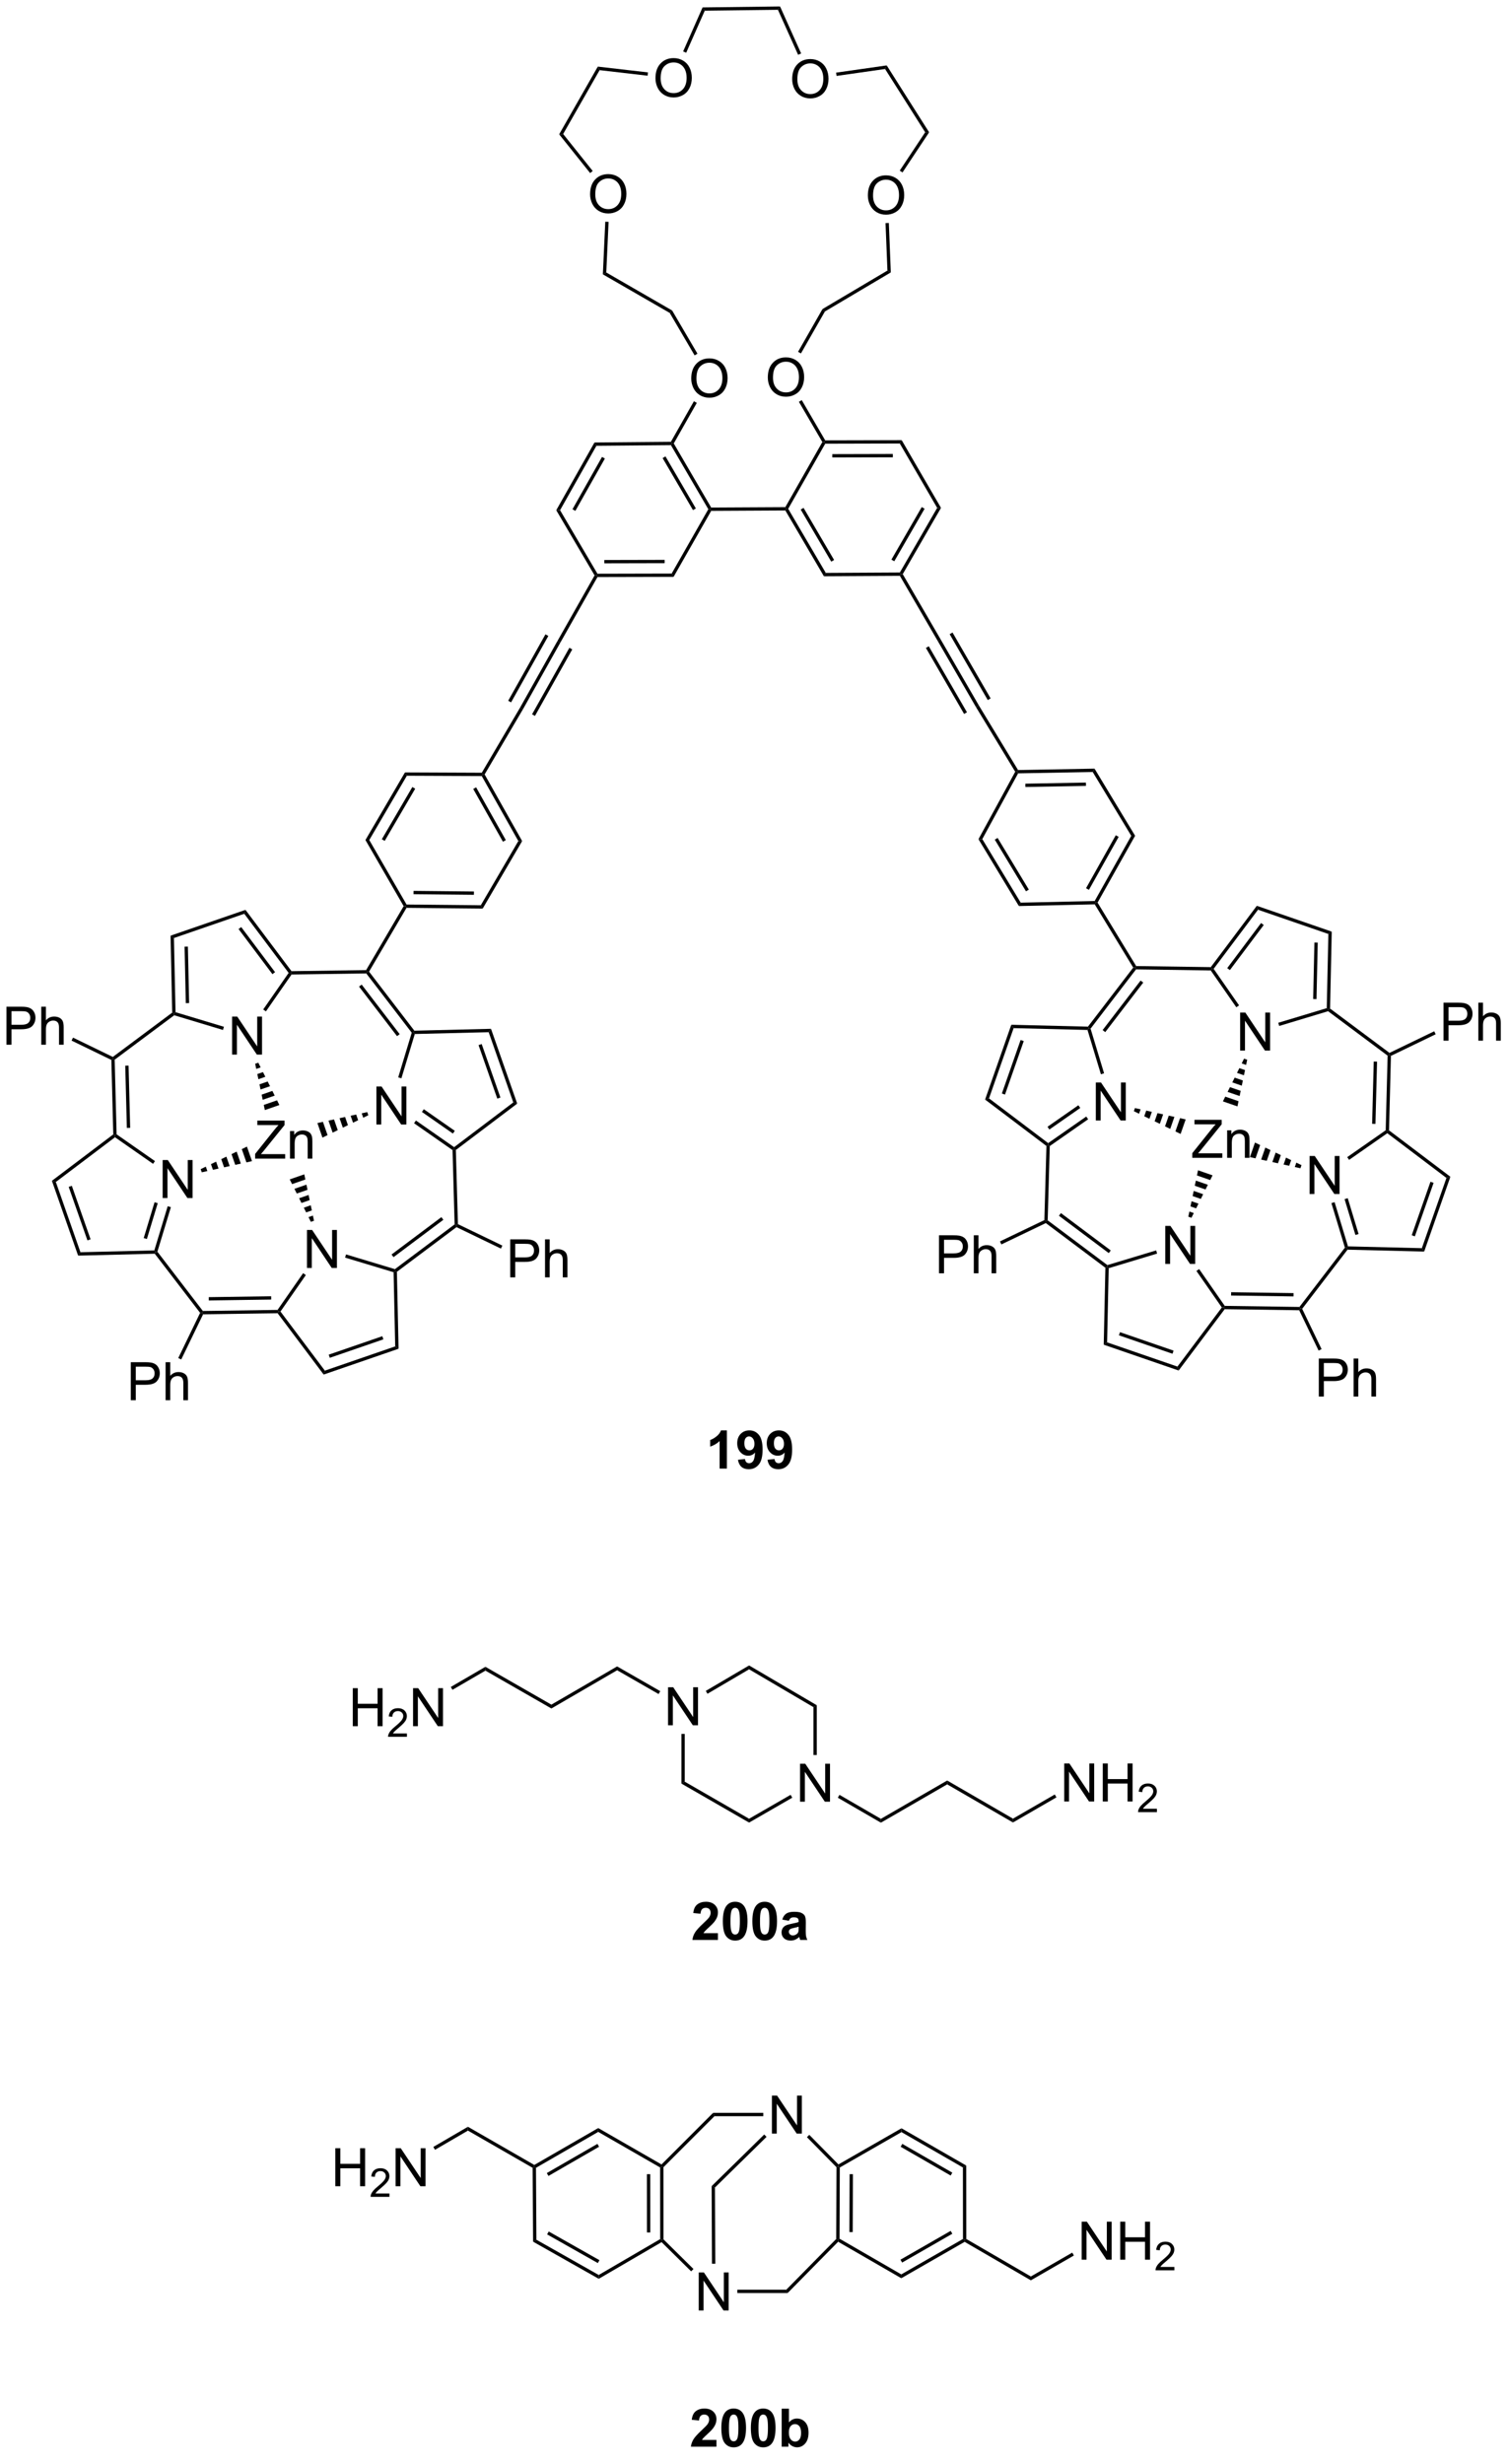 <?xml version="1.0" encoding="UTF-8"?>
<!DOCTYPE svg PUBLIC '-//W3C//DTD SVG 1.0//EN'
          'http://www.w3.org/TR/2001/REC-SVG-20010904/DTD/svg10.dtd'>
<svg stroke-dasharray="none" shape-rendering="auto" xmlns="http://www.w3.org/2000/svg" font-family="'Dialog'" text-rendering="auto" width="90" fill-opacity="1" color-interpolation="auto" color-rendering="auto" preserveAspectRatio="xMidYMid meet" font-size="12px" viewBox="0 0 90 147" fill="black" xmlns:xlink="http://www.w3.org/1999/xlink" stroke="black" image-rendering="auto" stroke-miterlimit="10" stroke-linecap="square" stroke-linejoin="miter" font-style="normal" stroke-width="1" height="147" stroke-dashoffset="0" font-weight="normal" stroke-opacity="1"
><!--Generated by the Batik Graphics2D SVG Generator--><defs id="genericDefs"
  /><g
  ><defs id="defs1"
    ><clipPath clipPathUnits="userSpaceOnUse" id="clipPath1"
      ><path d="M2.394 0.646 L236.044 0.646 L236.044 380.864 L2.394 380.864 L2.394 0.646 Z"
      /></clipPath
      ><clipPath clipPathUnits="userSpaceOnUse" id="clipPath2"
      ><path d="M2.438 -0.972 L2.438 368.675 L229.591 368.675 L229.591 -0.972 Z"
      /></clipPath
    ></defs
    ><g transform="scale(0.385,0.385) translate(-2.394,-0.646) matrix(1.029,0,0,1.029,-0.114,1.646)"
    ><path d="M111.942 220.165 L110.846 220.165 L110.846 216.027 Q110.244 216.589 109.427 216.86 L109.427 215.863 Q109.856 215.722 110.359 215.331 Q110.864 214.938 111.052 214.415 L111.942 214.415 L111.942 220.165 ZM113.608 218.839 L114.67 218.722 Q114.709 219.047 114.873 219.204 Q115.037 219.36 115.305 219.36 Q115.647 219.36 115.884 219.047 Q116.123 218.735 116.188 217.75 Q115.774 218.23 115.154 218.23 Q114.477 218.23 113.988 217.709 Q113.498 217.188 113.498 216.352 Q113.498 215.48 114.014 214.948 Q114.532 214.415 115.334 214.415 Q116.204 214.415 116.761 215.089 Q117.321 215.761 117.321 217.305 Q117.321 218.875 116.738 219.571 Q116.157 220.266 115.225 220.266 Q114.553 220.266 114.139 219.909 Q113.725 219.55 113.608 218.839 ZM116.092 216.441 Q116.092 215.909 115.847 215.618 Q115.602 215.323 115.282 215.323 Q114.977 215.323 114.777 215.566 Q114.576 215.805 114.576 216.352 Q114.576 216.907 114.795 217.167 Q115.014 217.425 115.342 217.425 Q115.657 217.425 115.873 217.175 Q116.092 216.925 116.092 216.441 ZM118.057 218.839 L119.119 218.722 Q119.158 219.047 119.322 219.204 Q119.487 219.36 119.755 219.36 Q120.096 219.36 120.333 219.047 Q120.572 218.735 120.638 217.75 Q120.224 218.23 119.604 218.23 Q118.927 218.23 118.437 217.709 Q117.947 217.188 117.947 216.352 Q117.947 215.48 118.463 214.948 Q118.981 214.415 119.783 214.415 Q120.653 214.415 121.21 215.089 Q121.77 215.761 121.77 217.305 Q121.77 218.875 121.187 219.571 Q120.606 220.266 119.674 220.266 Q119.002 220.266 118.588 219.909 Q118.174 219.55 118.057 218.839 ZM120.541 216.441 Q120.541 215.909 120.296 215.618 Q120.052 215.323 119.731 215.323 Q119.427 215.323 119.226 215.566 Q119.026 215.805 119.026 216.352 Q119.026 216.907 119.244 217.167 Q119.463 217.425 119.791 217.425 Q120.106 217.425 120.322 217.175 Q120.541 216.925 120.541 216.441 Z" stroke="none" clip-path="url(#clipPath2)"
    /></g
    ><g transform="matrix(0.396,0,0,0.396,-0.966,0.385)"
    ><path d="M107.746 347.08 L107.746 341.353 L108.525 341.353 L111.533 345.848 L111.533 341.353 L112.259 341.353 L112.259 347.08 L111.481 347.08 L108.473 342.58 L108.473 347.08 L107.746 347.08 Z" stroke="none" clip-path="url(#clipPath2)"
    /></g
    ><g transform="matrix(0.396,0,0,0.396,-0.966,0.385)"
    ><path d="M118.776 320.438 L118.776 314.712 L119.555 314.712 L122.563 319.207 L122.563 314.712 L123.289 314.712 L123.289 320.438 L122.511 320.438 L119.503 315.938 L119.503 320.438 L118.776 320.438 Z" stroke="none" clip-path="url(#clipPath2)"
    /></g
    ><g transform="matrix(0.396,0,0,0.396,-0.966,0.385)"
    ><path d="M165.463 339.431 L165.463 333.704 L166.242 333.704 L169.25 338.199 L169.25 333.704 L169.976 333.704 L169.976 339.431 L169.198 339.431 L166.19 334.931 L166.19 339.431 L165.463 339.431 ZM171.272 339.431 L171.272 333.704 L172.03 333.704 L172.03 336.056 L175.006 336.056 L175.006 333.704 L175.764 333.704 L175.764 339.431 L175.006 339.431 L175.006 336.73 L172.03 336.73 L172.03 339.431 L171.272 339.431 Z" stroke="none" clip-path="url(#clipPath2)"
    /></g
    ><g transform="matrix(0.396,0,0,0.396,-0.966,0.385)"
    ><path d="M179.43 340.523 L179.43 341.031 L176.59 341.031 Q176.584 340.839 176.653 340.663 Q176.76 340.375 176.998 340.093 Q177.239 339.812 177.69 339.443 Q178.389 338.869 178.635 338.533 Q178.881 338.197 178.881 337.898 Q178.881 337.585 178.656 337.37 Q178.434 337.154 178.073 337.154 Q177.692 337.154 177.463 337.382 Q177.235 337.611 177.233 338.015 L176.69 337.96 Q176.746 337.353 177.11 337.037 Q177.473 336.718 178.084 336.718 Q178.703 336.718 179.063 337.062 Q179.424 337.404 179.424 337.91 Q179.424 338.167 179.319 338.417 Q179.213 338.666 178.967 338.941 Q178.723 339.216 178.155 339.697 Q177.68 340.095 177.545 340.238 Q177.41 340.38 177.323 340.523 L179.43 340.523 Z" stroke="none" clip-path="url(#clipPath2)"
    /></g
    ><g transform="matrix(0.396,0,0,0.396,-0.966,0.385)"
    ><path d="M52.976 328.365 L52.976 322.639 L53.733 322.639 L53.733 324.99 L56.71 324.99 L56.71 322.639 L57.468 322.639 L57.468 328.365 L56.71 328.365 L56.71 325.665 L53.733 325.665 L53.733 328.365 L52.976 328.365 Z" stroke="none" clip-path="url(#clipPath2)"
    /></g
    ><g transform="matrix(0.396,0,0,0.396,-0.966,0.385)"
    ><path d="M61.134 329.458 L61.134 329.965 L58.294 329.965 Q58.288 329.774 58.356 329.598 Q58.464 329.309 58.702 329.028 Q58.943 328.747 59.394 328.377 Q60.093 327.803 60.339 327.467 Q60.585 327.131 60.585 326.833 Q60.585 326.52 60.36 326.305 Q60.138 326.088 59.776 326.088 Q59.396 326.088 59.167 326.317 Q58.939 326.546 58.937 326.95 L58.394 326.895 Q58.45 326.288 58.814 325.971 Q59.177 325.653 59.788 325.653 Q60.407 325.653 60.767 325.997 Q61.128 326.338 61.128 326.844 Q61.128 327.102 61.023 327.352 Q60.917 327.6 60.671 327.875 Q60.427 328.151 59.858 328.631 Q59.384 329.03 59.249 329.172 Q59.114 329.315 59.026 329.458 L61.134 329.458 Z" stroke="none" clip-path="url(#clipPath2)"
    /></g
    ><g transform="matrix(0.396,0,0,0.396,-0.966,0.385)"
    ><path d="M62.059 328.365 L62.059 322.639 L62.837 322.639 L65.845 327.134 L65.845 322.639 L66.572 322.639 L66.572 328.365 L65.793 328.365 L62.785 323.865 L62.785 328.365 L62.059 328.365 Z" stroke="none" clip-path="url(#clipPath2)"
    /></g
    ><g transform="matrix(0.396,0,0,0.396,-0.966,0.385)"
    ><path d="M110.416 366.583 L110.416 367.603 L106.569 367.603 Q106.632 367.025 106.944 366.507 Q107.257 365.989 108.179 365.135 Q108.921 364.442 109.088 364.197 Q109.314 363.856 109.314 363.525 Q109.314 363.158 109.116 362.96 Q108.921 362.762 108.572 362.762 Q108.228 362.762 108.025 362.971 Q107.822 363.176 107.791 363.658 L106.697 363.549 Q106.796 362.642 107.311 362.249 Q107.827 361.853 108.601 361.853 Q109.447 361.853 109.931 362.312 Q110.416 362.767 110.416 363.447 Q110.416 363.833 110.278 364.184 Q110.14 364.533 109.838 364.916 Q109.64 365.168 109.119 365.645 Q108.601 366.122 108.46 366.278 Q108.322 366.434 108.236 366.583 L110.416 366.583 ZM113.013 361.853 Q113.847 361.853 114.315 362.447 Q114.873 363.15 114.873 364.778 Q114.873 366.403 114.31 367.114 Q113.847 367.702 113.013 367.702 Q112.177 367.702 111.664 367.059 Q111.154 366.416 111.154 364.767 Q111.154 363.15 111.716 362.439 Q112.183 361.853 113.013 361.853 ZM113.013 362.762 Q112.815 362.762 112.659 362.89 Q112.503 363.017 112.417 363.346 Q112.302 363.77 112.302 364.778 Q112.302 365.786 112.404 366.163 Q112.505 366.541 112.659 366.666 Q112.815 366.791 113.013 366.791 Q113.214 366.791 113.37 366.663 Q113.526 366.536 113.612 366.208 Q113.724 365.786 113.724 364.778 Q113.724 363.77 113.623 363.395 Q113.521 363.017 113.368 362.89 Q113.214 362.762 113.013 362.762 ZM117.463 361.853 Q118.296 361.853 118.765 362.447 Q119.322 363.15 119.322 364.778 Q119.322 366.403 118.759 367.114 Q118.296 367.702 117.463 367.702 Q116.627 367.702 116.114 367.059 Q115.603 366.416 115.603 364.767 Q115.603 363.15 116.166 362.439 Q116.632 361.853 117.463 361.853 ZM117.463 362.762 Q117.265 362.762 117.108 362.89 Q116.952 363.017 116.866 363.346 Q116.752 363.77 116.752 364.778 Q116.752 365.786 116.853 366.163 Q116.955 366.541 117.108 366.666 Q117.265 366.791 117.463 366.791 Q117.663 366.791 117.819 366.663 Q117.976 366.536 118.061 366.208 Q118.174 365.786 118.174 364.778 Q118.174 363.77 118.072 363.395 Q117.97 363.017 117.817 362.89 Q117.663 362.762 117.463 362.762 ZM120.245 367.603 L120.245 361.877 L121.341 361.877 L121.341 363.939 Q121.849 363.361 122.545 363.361 Q123.302 363.361 123.797 363.911 Q124.295 364.458 124.295 365.486 Q124.295 366.549 123.789 367.124 Q123.284 367.697 122.56 367.697 Q122.206 367.697 121.86 367.52 Q121.513 367.34 121.263 366.994 L121.263 367.603 L120.245 367.603 ZM121.334 365.439 Q121.334 366.083 121.537 366.392 Q121.823 366.83 122.295 366.83 Q122.659 366.83 122.914 366.52 Q123.17 366.208 123.17 365.541 Q123.17 364.83 122.912 364.515 Q122.654 364.2 122.253 364.2 Q121.857 364.2 121.594 364.507 Q121.334 364.814 121.334 365.439 Z" stroke="none" clip-path="url(#clipPath2)"
    /></g
    ><g transform="matrix(0.396,0,0,0.396,-0.966,0.385)"
    ><path d="M103.122 258.925 L103.122 253.198 L103.901 253.198 L106.909 257.693 L106.909 253.198 L107.635 253.198 L107.635 258.925 L106.856 258.925 L103.849 254.425 L103.849 258.925 L103.122 258.925 Z" stroke="none" clip-path="url(#clipPath2)"
    /></g
    ><g transform="matrix(0.396,0,0,0.396,-0.966,0.385)"
    ><path d="M123.018 270.442 L123.018 264.716 L123.797 264.716 L126.805 269.21 L126.805 264.716 L127.531 264.716 L127.531 270.442 L126.753 270.442 L123.745 265.942 L123.745 270.442 L123.018 270.442 Z" stroke="none" clip-path="url(#clipPath2)"
    /></g
    ><g transform="matrix(0.396,0,0,0.396,-0.966,0.385)"
    ><path d="M162.831 270.409 L162.831 264.682 L163.61 264.682 L166.618 269.177 L166.618 264.682 L167.344 264.682 L167.344 270.409 L166.566 270.409 L163.558 265.909 L163.558 270.409 L162.831 270.409 ZM168.64 270.409 L168.64 264.682 L169.398 264.682 L169.398 267.034 L172.374 267.034 L172.374 264.682 L173.132 264.682 L173.132 270.409 L172.374 270.409 L172.374 267.709 L169.398 267.709 L169.398 270.409 L168.64 270.409 Z" stroke="none" clip-path="url(#clipPath2)"
    /></g
    ><g transform="matrix(0.396,0,0,0.396,-0.966,0.385)"
    ><path d="M176.798 271.501 L176.798 272.009 L173.958 272.009 Q173.952 271.818 174.021 271.642 Q174.128 271.353 174.366 271.072 Q174.607 270.79 175.058 270.421 Q175.757 269.847 176.003 269.511 Q176.249 269.175 176.249 268.876 Q176.249 268.564 176.025 268.349 Q175.802 268.132 175.441 268.132 Q175.06 268.132 174.831 268.361 Q174.603 268.589 174.601 268.993 L174.058 268.939 Q174.114 268.331 174.478 268.015 Q174.841 267.697 175.452 267.697 Q176.071 267.697 176.431 268.04 Q176.792 268.382 176.792 268.888 Q176.792 269.146 176.687 269.396 Q176.581 269.644 176.335 269.919 Q176.091 270.195 175.523 270.675 Q175.048 271.074 174.913 271.216 Q174.779 271.359 174.691 271.501 L176.798 271.501 Z" stroke="none" clip-path="url(#clipPath2)"
    /></g
    ><g transform="matrix(0.396,0,0,0.396,-0.966,0.385)"
    ><path d="M55.608 259.066 L55.608 253.339 L56.365 253.339 L56.365 255.691 L59.342 255.691 L59.342 253.339 L60.1 253.339 L60.1 259.066 L59.342 259.066 L59.342 256.365 L56.365 256.365 L56.365 259.066 L55.608 259.066 Z" stroke="none" clip-path="url(#clipPath2)"
    /></g
    ><g transform="matrix(0.396,0,0,0.396,-0.966,0.385)"
    ><path d="M63.766 260.158 L63.766 260.666 L60.926 260.666 Q60.92 260.475 60.989 260.299 Q61.096 260.01 61.334 259.728 Q61.575 259.447 62.026 259.078 Q62.725 258.504 62.971 258.168 Q63.217 257.832 63.217 257.533 Q63.217 257.221 62.992 257.006 Q62.77 256.789 62.409 256.789 Q62.028 256.789 61.799 257.017 Q61.571 257.246 61.569 257.65 L61.026 257.596 Q61.082 256.988 61.446 256.672 Q61.809 256.353 62.42 256.353 Q63.039 256.353 63.399 256.697 Q63.76 257.039 63.76 257.545 Q63.76 257.803 63.655 258.053 Q63.549 258.301 63.303 258.576 Q63.059 258.851 62.491 259.332 Q62.016 259.73 61.881 259.873 Q61.746 260.016 61.659 260.158 L63.766 260.158 Z" stroke="none" clip-path="url(#clipPath2)"
    /></g
    ><g transform="matrix(0.396,0,0,0.396,-0.966,0.385)"
    ><path d="M64.691 259.066 L64.691 253.339 L65.469 253.339 L68.477 257.834 L68.477 253.339 L69.204 253.339 L69.204 259.066 L68.425 259.066 L65.417 254.566 L65.417 259.066 L64.691 259.066 Z" stroke="none" clip-path="url(#clipPath2)"
    /></g
    ><g transform="matrix(0.396,0,0,0.396,-0.966,0.385)"
    ><path d="M110.641 290.243 L110.641 291.264 L106.794 291.264 Q106.857 290.686 107.169 290.168 Q107.482 289.649 108.404 288.795 Q109.146 288.103 109.313 287.858 Q109.539 287.517 109.539 287.186 Q109.539 286.819 109.341 286.621 Q109.146 286.423 108.797 286.423 Q108.453 286.423 108.25 286.631 Q108.047 286.837 108.016 287.319 L106.922 287.209 Q107.021 286.303 107.537 285.91 Q108.052 285.514 108.826 285.514 Q109.672 285.514 110.156 285.972 Q110.641 286.428 110.641 287.108 Q110.641 287.493 110.503 287.845 Q110.365 288.194 110.063 288.577 Q109.865 288.829 109.344 289.306 Q108.826 289.782 108.685 289.939 Q108.547 290.095 108.461 290.243 L110.641 290.243 ZM113.238 285.514 Q114.072 285.514 114.54 286.108 Q115.098 286.811 115.098 288.439 Q115.098 290.064 114.535 290.774 Q114.072 291.363 113.238 291.363 Q112.402 291.363 111.889 290.72 Q111.379 290.077 111.379 288.428 Q111.379 286.811 111.942 286.1 Q112.408 285.514 113.238 285.514 ZM113.238 286.423 Q113.04 286.423 112.884 286.551 Q112.728 286.678 112.642 287.006 Q112.527 287.431 112.527 288.439 Q112.527 289.446 112.629 289.824 Q112.731 290.202 112.884 290.327 Q113.04 290.452 113.238 290.452 Q113.439 290.452 113.595 290.324 Q113.751 290.196 113.837 289.868 Q113.949 289.446 113.949 288.439 Q113.949 287.431 113.848 287.056 Q113.746 286.678 113.593 286.551 Q113.439 286.423 113.238 286.423 ZM117.688 285.514 Q118.521 285.514 118.99 286.108 Q119.547 286.811 119.547 288.439 Q119.547 290.064 118.984 290.774 Q118.521 291.363 117.688 291.363 Q116.852 291.363 116.339 290.72 Q115.828 290.077 115.828 288.428 Q115.828 286.811 116.391 286.1 Q116.857 285.514 117.688 285.514 ZM117.688 286.423 Q117.49 286.423 117.333 286.551 Q117.177 286.678 117.091 287.006 Q116.977 287.431 116.977 288.439 Q116.977 289.446 117.078 289.824 Q117.18 290.202 117.333 290.327 Q117.49 290.452 117.688 290.452 Q117.888 290.452 118.044 290.324 Q118.201 290.196 118.287 289.868 Q118.398 289.446 118.398 288.439 Q118.398 287.431 118.297 287.056 Q118.195 286.678 118.042 286.551 Q117.888 286.423 117.688 286.423 ZM121.337 288.381 L120.34 288.202 Q120.509 287.6 120.918 287.311 Q121.329 287.022 122.137 287.022 Q122.871 287.022 123.231 287.196 Q123.59 287.368 123.736 287.637 Q123.884 287.905 123.884 288.618 L123.871 289.899 Q123.871 290.446 123.923 290.707 Q123.978 290.967 124.121 291.264 L123.035 291.264 Q122.993 291.155 122.931 290.939 Q122.902 290.842 122.892 290.811 Q122.611 291.084 122.29 291.222 Q121.97 291.358 121.606 291.358 Q120.965 291.358 120.595 291.012 Q120.228 290.663 120.228 290.131 Q120.228 289.78 120.395 289.504 Q120.564 289.228 120.866 289.082 Q121.168 288.936 121.738 288.827 Q122.509 288.681 122.806 288.556 L122.806 288.446 Q122.806 288.131 122.65 287.996 Q122.493 287.86 122.059 287.86 Q121.767 287.86 121.603 287.978 Q121.439 288.092 121.337 288.381 ZM122.806 289.272 Q122.595 289.342 122.137 289.441 Q121.681 289.538 121.54 289.631 Q121.324 289.782 121.324 290.017 Q121.324 290.248 121.496 290.418 Q121.668 290.584 121.934 290.584 Q122.231 290.584 122.501 290.389 Q122.699 290.241 122.762 290.024 Q122.806 289.884 122.806 289.491 L122.806 289.272 Z" stroke="none" clip-path="url(#clipPath2)"
    /></g
    ><g transform="matrix(0.396,0,0,0.396,-0.966,0.385)"
    ><path d="M182.131 173.447 L182.131 172.744 L185.063 169.075 Q185.376 168.684 185.657 168.395 L182.462 168.395 L182.462 167.72 L186.563 167.72 L186.563 168.395 L183.35 172.369 L183.001 172.77 L186.657 172.77 L186.657 173.447 L182.131 173.447 ZM187.385 173.447 L187.385 169.298 L188.018 169.298 L188.018 169.887 Q188.474 169.205 189.338 169.205 Q189.713 169.205 190.026 169.34 Q190.341 169.473 190.497 169.692 Q190.653 169.91 190.716 170.213 Q190.755 170.408 190.755 170.895 L190.755 173.447 L190.052 173.447 L190.052 170.923 Q190.052 170.494 189.968 170.28 Q189.888 170.067 189.679 169.942 Q189.471 169.814 189.19 169.814 Q188.739 169.814 188.414 170.101 Q188.088 170.384 188.088 171.181 L188.088 173.447 L187.385 173.447 Z" stroke="none" clip-path="url(#clipPath2)"
    /></g
    ><g transform="matrix(0.396,0,0,0.396,-0.966,0.385)"
    ><path d="M40.89 173.563 L40.89 172.859 L43.822 169.19 Q44.135 168.8 44.416 168.511 L41.221 168.511 L41.221 167.836 L45.322 167.836 L45.322 168.511 L42.109 172.484 L41.76 172.886 L45.416 172.886 L45.416 173.563 L40.89 173.563 ZM46.144 173.563 L46.144 169.414 L46.777 169.414 L46.777 170.003 Q47.232 169.32 48.097 169.32 Q48.472 169.32 48.784 169.456 Q49.099 169.589 49.256 169.807 Q49.412 170.026 49.474 170.328 Q49.514 170.524 49.514 171.011 L49.514 173.563 L48.81 173.563 L48.81 171.039 Q48.81 170.609 48.727 170.396 Q48.646 170.182 48.438 170.057 Q48.23 169.93 47.949 169.93 Q47.498 169.93 47.172 170.216 Q46.847 170.5 46.847 171.297 L46.847 173.563 L46.144 173.563 Z" stroke="none" clip-path="url(#clipPath2)"
    /></g
    ><g transform="matrix(0.396,0,0,0.396,-0.966,0.385)"
    ><path d="M91.373 28.298 Q91.373 26.871 92.138 26.066 Q92.904 25.259 94.115 25.259 Q94.907 25.259 95.542 25.639 Q96.18 26.016 96.513 26.694 Q96.849 27.371 96.849 28.23 Q96.849 29.102 96.498 29.79 Q96.146 30.477 95.5 30.831 Q94.857 31.186 94.11 31.186 Q93.302 31.186 92.665 30.795 Q92.029 30.402 91.701 29.727 Q91.373 29.05 91.373 28.298 ZM92.154 28.308 Q92.154 29.345 92.709 29.941 Q93.266 30.535 94.107 30.535 Q94.961 30.535 95.513 29.933 Q96.068 29.331 96.068 28.227 Q96.068 27.527 95.831 27.006 Q95.594 26.485 95.138 26.199 Q94.685 25.91 94.118 25.91 Q93.313 25.91 92.732 26.464 Q92.154 27.016 92.154 28.308 Z" stroke="none" clip-path="url(#clipPath2)"
    /></g
    ><g transform="matrix(0.396,0,0,0.396,-0.966,0.385)"
    ><path d="M101.226 10.821 Q101.226 9.394 101.992 8.589 Q102.757 7.782 103.968 7.782 Q104.76 7.782 105.395 8.162 Q106.033 8.54 106.367 9.217 Q106.703 9.894 106.703 10.754 Q106.703 11.626 106.351 12.313 Q105.999 13.001 105.354 13.355 Q104.71 13.709 103.963 13.709 Q103.156 13.709 102.518 13.319 Q101.882 12.925 101.554 12.251 Q101.226 11.574 101.226 10.821 ZM102.007 10.832 Q102.007 11.868 102.562 12.464 Q103.119 13.058 103.96 13.058 Q104.815 13.058 105.367 12.457 Q105.921 11.855 105.921 10.751 Q105.921 10.05 105.684 9.53 Q105.447 9.009 104.992 8.722 Q104.538 8.433 103.971 8.433 Q103.166 8.433 102.585 8.988 Q102.007 9.54 102.007 10.832 Z" stroke="none" clip-path="url(#clipPath2)"
    /></g
    ><g transform="matrix(0.396,0,0,0.396,-0.966,0.385)"
    ><path d="M121.829 10.964 Q121.829 9.537 122.594 8.732 Q123.36 7.925 124.571 7.925 Q125.362 7.925 125.998 8.305 Q126.636 8.683 126.969 9.36 Q127.305 10.037 127.305 10.896 Q127.305 11.769 126.954 12.456 Q126.602 13.144 125.956 13.498 Q125.313 13.852 124.566 13.852 Q123.758 13.852 123.12 13.462 Q122.485 13.068 122.157 12.394 Q121.829 11.717 121.829 10.964 ZM122.61 10.975 Q122.61 12.011 123.165 12.607 Q123.722 13.201 124.563 13.201 Q125.417 13.201 125.969 12.6 Q126.524 11.998 126.524 10.894 Q126.524 10.193 126.287 9.673 Q126.05 9.152 125.594 8.865 Q125.141 8.576 124.573 8.576 Q123.769 8.576 123.188 9.131 Q122.61 9.683 122.61 10.975 Z" stroke="none" clip-path="url(#clipPath2)"
    /></g
    ><g transform="matrix(0.396,0,0,0.396,-0.966,0.385)"
    ><path d="M133.236 28.482 Q133.236 27.055 134.002 26.25 Q134.768 25.443 135.979 25.443 Q136.77 25.443 137.406 25.823 Q138.044 26.201 138.377 26.878 Q138.713 27.555 138.713 28.414 Q138.713 29.286 138.361 29.974 Q138.01 30.661 137.364 31.016 Q136.721 31.37 135.973 31.37 Q135.166 31.37 134.528 30.979 Q133.893 30.586 133.565 29.911 Q133.236 29.234 133.236 28.482 ZM134.018 28.492 Q134.018 29.529 134.572 30.125 Q135.13 30.719 135.971 30.719 Q136.825 30.719 137.377 30.117 Q137.932 29.516 137.932 28.411 Q137.932 27.711 137.695 27.19 Q137.458 26.669 137.002 26.383 Q136.549 26.094 135.981 26.094 Q135.177 26.094 134.596 26.648 Q134.018 27.201 134.018 28.492 Z" stroke="none" clip-path="url(#clipPath2)"
    /></g
    ><g transform="matrix(0.396,0,0,0.396,-0.966,0.385)"
    ><path d="M199.809 178.897 L199.809 173.17 L200.587 173.17 L203.595 177.665 L203.595 173.17 L204.322 173.17 L204.322 178.897 L203.543 178.897 L200.535 174.397 L200.535 178.897 L199.809 178.897 Z" stroke="none" clip-path="url(#clipPath2)"
    /></g
    ><g transform="matrix(0.396,0,0,0.396,-0.966,0.385)"
    ><path d="M189.344 157.286 L189.344 151.559 L190.123 151.559 L193.13 156.054 L193.13 151.559 L193.857 151.559 L193.857 157.286 L193.078 157.286 L190.071 152.786 L190.071 157.286 L189.344 157.286 Z" stroke="none" clip-path="url(#clipPath2)"
    /></g
    ><g transform="matrix(0.396,0,0,0.396,-0.966,0.385)"
    ><path d="M178.057 189.43 L178.057 183.703 L178.835 183.703 L181.843 188.198 L181.843 183.703 L182.57 183.703 L182.57 189.43 L181.791 189.43 L178.783 184.93 L178.783 189.43 L178.057 189.43 Z" stroke="none" clip-path="url(#clipPath2)"
    /></g
    ><g transform="matrix(0.396,0,0,0.396,-0.966,0.385)"
    ><path d="M167.592 167.819 L167.592 162.093 L168.371 162.093 L171.378 166.587 L171.378 162.093 L172.105 162.093 L172.105 167.819 L171.326 167.819 L168.319 163.319 L168.319 167.819 L167.592 167.819 Z" stroke="none" clip-path="url(#clipPath2)"
    /></g
    ><g transform="matrix(0.396,0,0,0.396,-0.966,0.385)"
    ><path d="M219.994 155.798 L219.994 150.071 L222.155 150.071 Q222.726 150.071 223.025 150.126 Q223.447 150.196 223.731 150.394 Q224.018 150.59 224.192 150.946 Q224.367 151.301 224.367 151.728 Q224.367 152.457 223.9 152.965 Q223.437 153.47 222.221 153.47 L220.752 153.47 L220.752 155.798 L219.994 155.798 ZM220.752 152.793 L222.234 152.793 Q222.968 152.793 223.275 152.519 Q223.585 152.246 223.585 151.751 Q223.585 151.392 223.403 151.137 Q223.221 150.879 222.924 150.798 Q222.734 150.746 222.218 150.746 L220.752 150.746 L220.752 152.793 ZM225.242 155.798 L225.242 150.071 L225.945 150.071 L225.945 152.126 Q226.437 151.556 227.187 151.556 Q227.648 151.556 227.986 151.738 Q228.327 151.918 228.473 152.238 Q228.619 152.559 228.619 153.168 L228.619 155.798 L227.916 155.798 L227.916 153.168 Q227.916 152.642 227.687 152.402 Q227.46 152.16 227.041 152.16 Q226.728 152.16 226.452 152.324 Q226.179 152.486 226.062 152.764 Q225.945 153.04 225.945 153.527 L225.945 155.798 L225.242 155.798 Z" stroke="none" clip-path="url(#clipPath2)"
    /></g
    ><g transform="matrix(0.396,0,0,0.396,-0.966,0.385)"
    ><path d="M143.956 190.842 L143.956 185.115 L146.117 185.115 Q146.688 185.115 146.987 185.17 Q147.409 185.24 147.693 185.438 Q147.979 185.634 148.154 185.99 Q148.328 186.345 148.328 186.772 Q148.328 187.501 147.862 188.009 Q147.399 188.514 146.182 188.514 L144.714 188.514 L144.714 190.842 L143.956 190.842 ZM144.714 187.837 L146.195 187.837 Q146.93 187.837 147.237 187.563 Q147.547 187.29 147.547 186.795 Q147.547 186.436 147.365 186.18 Q147.182 185.923 146.886 185.842 Q146.695 185.79 146.18 185.79 L144.714 185.79 L144.714 187.837 ZM149.203 190.842 L149.203 185.115 L149.906 185.115 L149.906 187.17 Q150.399 186.6 151.149 186.6 Q151.609 186.6 151.948 186.782 Q152.289 186.962 152.435 187.282 Q152.581 187.602 152.581 188.212 L152.581 190.842 L151.878 190.842 L151.878 188.212 Q151.878 187.686 151.649 187.446 Q151.422 187.204 151.003 187.204 Q150.69 187.204 150.414 187.368 Q150.141 187.529 150.024 187.808 Q149.906 188.084 149.906 188.571 L149.906 190.842 L149.203 190.842 Z" stroke="none" clip-path="url(#clipPath2)"
    /></g
    ><g transform="matrix(0.396,0,0,0.396,-0.966,0.385)"
    ><path d="M201.199 209.407 L201.199 203.681 L203.361 203.681 Q203.931 203.681 204.231 203.736 Q204.653 203.806 204.936 204.004 Q205.223 204.199 205.397 204.556 Q205.572 204.91 205.572 205.337 Q205.572 206.066 205.106 206.574 Q204.642 207.079 203.426 207.079 L201.957 207.079 L201.957 209.407 L201.199 209.407 ZM201.957 206.402 L203.439 206.402 Q204.173 206.402 204.481 206.129 Q204.791 205.855 204.791 205.361 Q204.791 205.001 204.608 204.746 Q204.426 204.488 204.129 204.407 Q203.939 204.355 203.423 204.355 L201.957 204.355 L201.957 206.402 ZM206.447 209.407 L206.447 203.681 L207.15 203.681 L207.15 205.736 Q207.642 205.165 208.392 205.165 Q208.853 205.165 209.192 205.347 Q209.533 205.527 209.679 205.847 Q209.824 206.168 209.824 206.777 L209.824 209.407 L209.121 209.407 L209.121 206.777 Q209.121 206.251 208.892 206.012 Q208.666 205.769 208.246 205.769 Q207.934 205.769 207.658 205.933 Q207.384 206.095 207.267 206.374 Q207.15 206.65 207.15 207.137 L207.15 209.407 L206.447 209.407 Z" stroke="none" clip-path="url(#clipPath2)"
    /></g
    ><g transform="matrix(0.396,0,0,0.396,-0.966,0.385)"
    ><path d="M26.952 179.506 L26.952 173.78 L27.731 173.78 L30.738 178.275 L30.738 173.78 L31.465 173.78 L31.465 179.506 L30.686 179.506 L27.679 175.006 L27.679 179.506 L26.952 179.506 Z" stroke="none" clip-path="url(#clipPath2)"
    /></g
    ><g transform="matrix(0.396,0,0,0.396,-0.966,0.385)"
    ><path d="M37.417 157.896 L37.417 152.169 L38.196 152.169 L41.203 156.664 L41.203 152.169 L41.93 152.169 L41.93 157.896 L41.151 157.896 L38.144 153.396 L38.144 157.896 L37.417 157.896 Z" stroke="none" clip-path="url(#clipPath2)"
    /></g
    ><g transform="matrix(0.396,0,0,0.396,-0.966,0.385)"
    ><path d="M48.704 190.04 L48.704 184.313 L49.483 184.313 L52.49 188.808 L52.49 184.313 L53.217 184.313 L53.217 190.04 L52.438 190.04 L49.431 185.54 L49.431 190.04 L48.704 190.04 Z" stroke="none" clip-path="url(#clipPath2)"
    /></g
    ><g transform="matrix(0.396,0,0,0.396,-0.966,0.385)"
    ><path d="M59.169 168.429 L59.169 162.702 L59.948 162.702 L62.955 167.197 L62.955 162.702 L63.682 162.702 L63.682 168.429 L62.903 168.429 L59.895 163.929 L59.895 168.429 L59.169 168.429 Z" stroke="none" clip-path="url(#clipPath2)"
    /></g
    ><g transform="matrix(0.396,0,0,0.396,-0.966,0.385)"
    ><path d="M3.411 156.408 L3.411 150.681 L5.572 150.681 Q6.143 150.681 6.442 150.736 Q6.864 150.806 7.148 151.004 Q7.434 151.199 7.609 151.556 Q7.783 151.91 7.783 152.337 Q7.783 153.067 7.317 153.574 Q6.853 154.08 5.637 154.08 L4.168 154.08 L4.168 156.408 L3.411 156.408 ZM4.168 153.403 L5.65 153.403 Q6.385 153.403 6.692 153.129 Q7.002 152.856 7.002 152.361 Q7.002 152.001 6.819 151.746 Q6.637 151.488 6.34 151.408 Q6.15 151.356 5.635 151.356 L4.168 151.356 L4.168 153.403 ZM8.658 156.408 L8.658 150.681 L9.361 150.681 L9.361 152.736 Q9.853 152.166 10.603 152.166 Q11.064 152.166 11.403 152.348 Q11.744 152.528 11.89 152.848 Q12.036 153.168 12.036 153.778 L12.036 156.408 L11.333 156.408 L11.333 153.778 Q11.333 153.251 11.103 153.012 Q10.877 152.77 10.458 152.77 Q10.145 152.77 9.869 152.934 Q9.596 153.095 9.478 153.374 Q9.361 153.65 9.361 154.137 L9.361 156.408 L8.658 156.408 Z" stroke="none" clip-path="url(#clipPath2)"
    /></g
    ><g transform="matrix(0.396,0,0,0.396,-0.966,0.385)"
    ><path d="M79.333 191.452 L79.333 185.725 L81.495 185.725 Q82.065 185.725 82.364 185.78 Q82.786 185.85 83.07 186.048 Q83.357 186.243 83.531 186.6 Q83.706 186.954 83.706 187.381 Q83.706 188.11 83.239 188.618 Q82.776 189.123 81.56 189.123 L80.091 189.123 L80.091 191.452 L79.333 191.452 ZM80.091 188.446 L81.573 188.446 Q82.307 188.446 82.614 188.173 Q82.924 187.899 82.924 187.405 Q82.924 187.045 82.742 186.79 Q82.56 186.532 82.263 186.452 Q82.073 186.399 81.557 186.399 L80.091 186.399 L80.091 188.446 ZM84.581 191.452 L84.581 185.725 L85.284 185.725 L85.284 187.78 Q85.776 187.209 86.526 187.209 Q86.987 187.209 87.325 187.392 Q87.666 187.571 87.812 187.892 Q87.958 188.212 87.958 188.821 L87.958 191.452 L87.255 191.452 L87.255 188.821 Q87.255 188.295 87.026 188.056 Q86.799 187.814 86.38 187.814 Q86.068 187.814 85.791 187.978 Q85.518 188.139 85.401 188.418 Q85.284 188.694 85.284 189.181 L85.284 191.452 L84.581 191.452 Z" stroke="none" clip-path="url(#clipPath2)"
    /></g
    ><g transform="matrix(0.396,0,0,0.396,-0.966,0.385)"
    ><path d="M22.148 209.959 L22.148 204.232 L24.309 204.232 Q24.879 204.232 25.179 204.287 Q25.601 204.357 25.884 204.555 Q26.171 204.751 26.345 205.107 Q26.52 205.462 26.52 205.889 Q26.52 206.618 26.054 207.126 Q25.59 207.631 24.374 207.631 L22.905 207.631 L22.905 209.959 L22.148 209.959 ZM22.905 206.954 L24.387 206.954 Q25.121 206.954 25.429 206.68 Q25.739 206.407 25.739 205.912 Q25.739 205.553 25.556 205.298 Q25.374 205.04 25.077 204.959 Q24.887 204.907 24.371 204.907 L22.905 204.907 L22.905 206.954 ZM27.395 209.959 L27.395 204.232 L28.098 204.232 L28.098 206.287 Q28.59 205.717 29.34 205.717 Q29.801 205.717 30.14 205.899 Q30.481 206.079 30.627 206.399 Q30.773 206.72 30.773 207.329 L30.773 209.959 L30.069 209.959 L30.069 207.329 Q30.069 206.803 29.84 206.563 Q29.614 206.321 29.194 206.321 Q28.882 206.321 28.606 206.485 Q28.332 206.647 28.215 206.925 Q28.098 207.201 28.098 207.688 L28.098 209.959 L27.395 209.959 Z" stroke="none" clip-path="url(#clipPath2)"
    /></g
    ><g transform="matrix(0.396,0,0,0.396,-0.966,0.385)"
    ><path d="M106.618 56.055 Q106.618 54.628 107.384 53.823 Q108.15 53.016 109.361 53.016 Q110.152 53.016 110.788 53.396 Q111.426 53.773 111.759 54.45 Q112.095 55.128 112.095 55.987 Q112.095 56.859 111.743 57.547 Q111.392 58.234 110.746 58.589 Q110.103 58.943 109.356 58.943 Q108.548 58.943 107.91 58.552 Q107.275 58.159 106.947 57.484 Q106.618 56.807 106.618 56.055 ZM107.4 56.065 Q107.4 57.102 107.954 57.698 Q108.512 58.292 109.353 58.292 Q110.207 58.292 110.759 57.69 Q111.314 57.089 111.314 55.984 Q111.314 55.284 111.077 54.763 Q110.84 54.242 110.384 53.956 Q109.931 53.667 109.363 53.667 Q108.559 53.667 107.978 54.221 Q107.4 54.773 107.4 56.065 Z" stroke="none" clip-path="url(#clipPath2)"
    /></g
    ><g transform="matrix(0.396,0,0,0.396,-0.966,0.385)"
    ><path d="M118.156 55.903 Q118.156 54.476 118.921 53.672 Q119.687 52.864 120.898 52.864 Q121.69 52.864 122.325 53.245 Q122.963 53.622 123.296 54.299 Q123.632 54.976 123.632 55.836 Q123.632 56.708 123.281 57.395 Q122.929 58.083 122.284 58.437 Q121.64 58.791 120.893 58.791 Q120.086 58.791 119.448 58.401 Q118.812 58.008 118.484 57.333 Q118.156 56.656 118.156 55.903 ZM118.937 55.914 Q118.937 56.95 119.492 57.547 Q120.049 58.14 120.89 58.14 Q121.745 58.14 122.296 57.539 Q122.851 56.937 122.851 55.833 Q122.851 55.133 122.614 54.612 Q122.377 54.091 121.921 53.804 Q121.468 53.515 120.901 53.515 Q120.096 53.515 119.515 54.07 Q118.937 54.622 118.937 55.914 Z" stroke="none" clip-path="url(#clipPath2)"
    /></g
    ><g transform="matrix(0.396,0,0,0.396,-0.966,0.385)"
    ><path d="M102.428 325.501 L102.178 325.397 L102.136 325.085 L109.907 317.315 L110.114 317.815 Z" stroke="none" clip-path="url(#clipPath2)"
    /></g
    ><g transform="matrix(0.396,0,0,0.396,-0.966,0.385)"
    ><path d="M102.148 336.788 L102.187 336.476 L102.437 336.371 L106.955 340.834 L106.604 341.19 Z" stroke="none" clip-path="url(#clipPath2)"
    /></g
    ><g transform="matrix(0.396,0,0,0.396,-0.966,0.385)"
    ><path d="M113.562 344.455 L113.562 343.955 L120.937 343.955 L121.147 344.455 Z" stroke="none" clip-path="url(#clipPath2)"
    /></g
    ><g transform="matrix(0.396,0,0,0.396,-0.966,0.385)"
    ><path d="M121.147 344.455 L120.937 343.955 L128.466 336.312 L128.715 336.415 L128.758 336.728 Z" stroke="none" clip-path="url(#clipPath2)"
    /></g
    ><g transform="matrix(0.396,0,0,0.396,-0.966,0.385)"
    ><path d="M128.802 325.085 L128.759 325.397 L128.508 325.5 L124.052 320.976 L124.408 320.625 Z" stroke="none" clip-path="url(#clipPath2)"
    /></g
    ><g transform="matrix(0.396,0,0,0.396,-0.966,0.385)"
    ><path d="M117.476 317.314 L117.476 317.814 L110.114 317.815 L109.907 317.315 Z" stroke="none" clip-path="url(#clipPath2)"
    /></g
    ><g transform="matrix(0.396,0,0,0.396,-0.966,0.385)"
    ><path d="M128.508 325.5 L128.759 325.397 L129.008 325.543 L128.966 336.271 L128.715 336.415 L128.466 336.312 ZM130.487 326.548 L130.453 335.272 L130.953 335.274 L130.987 326.55 Z" stroke="none" clip-path="url(#clipPath2)"
    /></g
    ><g transform="matrix(0.396,0,0,0.396,-0.966,0.385)"
    ><path d="M128.758 336.728 L128.715 336.415 L128.966 336.271 L138.273 341.648 L138.272 342.225 Z" stroke="none" clip-path="url(#clipPath2)"
    /></g
    ><g transform="matrix(0.396,0,0,0.396,-0.966,0.385)"
    ><path d="M138.272 342.225 L138.273 341.648 L147.572 336.311 L147.822 336.456 L147.822 336.745 ZM138.4 339.866 L145.964 335.526 L145.715 335.092 L138.151 339.432 Z" stroke="none" clip-path="url(#clipPath2)"
    /></g
    ><g transform="matrix(0.396,0,0,0.396,-0.966,0.385)"
    ><path d="M148.072 336.312 L147.822 336.456 L147.572 336.311 L147.561 325.54 L148.06 325.25 Z" stroke="none" clip-path="url(#clipPath2)"
    /></g
    ><g transform="matrix(0.396,0,0,0.396,-0.966,0.385)"
    ><path d="M148.06 325.25 L147.561 325.54 L138.303 320.214 L138.303 319.637 ZM145.962 326.321 L138.426 321.986 L138.177 322.419 L145.713 326.754 Z" stroke="none" clip-path="url(#clipPath2)"
    /></g
    ><g transform="matrix(0.396,0,0,0.396,-0.966,0.385)"
    ><path d="M138.303 319.637 L138.303 320.214 L129.008 325.543 L128.759 325.397 L128.802 325.085 Z" stroke="none" clip-path="url(#clipPath2)"
    /></g
    ><g transform="matrix(0.396,0,0,0.396,-0.966,0.385)"
    ><path d="M102.437 336.371 L102.187 336.476 L101.937 336.332 L101.928 325.542 L102.178 325.397 L102.428 325.501 ZM100.442 335.331 L100.435 326.552 L99.935 326.552 L99.942 335.331 Z" stroke="none" clip-path="url(#clipPath2)"
    /></g
    ><g transform="matrix(0.396,0,0,0.396,-0.966,0.385)"
    ><path d="M102.136 325.085 L102.178 325.397 L101.928 325.542 L92.599 320.18 L92.599 319.603 Z" stroke="none" clip-path="url(#clipPath2)"
    /></g
    ><g transform="matrix(0.396,0,0,0.396,-0.966,0.385)"
    ><path d="M92.599 319.603 L92.599 320.18 L83.216 325.592 L82.965 325.448 L82.965 325.16 ZM92.476 321.985 L84.849 326.384 L85.099 326.817 L92.726 322.418 Z" stroke="none" clip-path="url(#clipPath2)"
    /></g
    ><g transform="matrix(0.396,0,0,0.396,-0.966,0.385)"
    ><path d="M82.716 325.593 L82.965 325.448 L83.216 325.592 L83.28 336.424 L82.781 336.717 Z" stroke="none" clip-path="url(#clipPath2)"
    /></g
    ><g transform="matrix(0.396,0,0,0.396,-0.966,0.385)"
    ><path d="M82.781 336.717 L83.28 336.424 L92.673 341.736 L92.677 342.312 ZM84.895 335.621 L92.537 339.942 L92.783 339.507 L85.141 335.186 Z" stroke="none" clip-path="url(#clipPath2)"
    /></g
    ><g transform="matrix(0.396,0,0,0.396,-0.966,0.385)"
    ><path d="M92.677 342.312 L92.673 341.736 L101.937 336.332 L102.187 336.476 L102.148 336.788 Z" stroke="none" clip-path="url(#clipPath2)"
    /></g
    ><g transform="matrix(0.396,0,0,0.396,-0.966,0.385)"
    ><path d="M147.822 336.745 L147.822 336.456 L148.072 336.312 L157.8 341.963 L157.799 342.541 Z" stroke="none" clip-path="url(#clipPath2)"
    /></g
    ><g transform="matrix(0.396,0,0,0.396,-0.966,0.385)"
    ><path d="M157.799 342.541 L157.8 341.963 L164.038 338.369 L164.288 338.802 Z" stroke="none" clip-path="url(#clipPath2)"
    /></g
    ><g transform="matrix(0.396,0,0,0.396,-0.966,0.385)"
    ><path d="M82.965 325.16 L82.965 325.448 L82.716 325.593 L72.962 319.987 L72.96 319.409 Z" stroke="none" clip-path="url(#clipPath2)"
    /></g
    ><g transform="matrix(0.396,0,0,0.396,-0.966,0.385)"
    ><path d="M72.96 319.409 L72.962 319.987 L68 322.877 L67.749 322.445 Z" stroke="none" clip-path="url(#clipPath2)"
    /></g
    ><g transform="matrix(0.396,0,0,0.396,-0.966,0.385)"
    ><path d="M110.243 340.045 L109.743 340.047 L109.691 328.349 L110.192 328.558 Z" stroke="none" clip-path="url(#clipPath2)"
    /></g
    ><g transform="matrix(0.396,0,0,0.396,-0.966,0.385)"
    ><path d="M117.616 320.574 L117.966 320.931 L110.192 328.558 L109.691 328.349 Z" stroke="none" clip-path="url(#clipPath2)"
    /></g
    ><g transform="matrix(0.396,0,0,0.396,-0.966,0.385)"
    ><path d="M105.138 260.225 L105.638 260.225 L105.638 267.423 L105.138 267.712 Z" stroke="none" clip-path="url(#clipPath2)"
    /></g
    ><g transform="matrix(0.396,0,0,0.396,-0.966,0.385)"
    ><path d="M109.064 254.179 L108.811 253.748 L115.336 249.914 L115.336 250.494 Z" stroke="none" clip-path="url(#clipPath2)"
    /></g
    ><g transform="matrix(0.396,0,0,0.396,-0.966,0.385)"
    ><path d="M105.138 267.712 L105.638 267.423 L115.336 273.009 L115.336 273.586 Z" stroke="none" clip-path="url(#clipPath2)"
    /></g
    ><g transform="matrix(0.396,0,0,0.396,-0.966,0.385)"
    ><path d="M115.336 273.586 L115.336 273.009 L121.594 269.404 L121.843 269.837 Z" stroke="none" clip-path="url(#clipPath2)"
    /></g
    ><g transform="matrix(0.396,0,0,0.396,-0.966,0.385)"
    ><path d="M125.534 263.408 L125.034 263.408 L125.034 256.193 L125.534 255.907 Z" stroke="none" clip-path="url(#clipPath2)"
    /></g
    ><g transform="matrix(0.396,0,0,0.396,-0.966,0.385)"
    ><path d="M125.534 255.907 L125.034 256.193 L115.336 250.494 L115.336 249.914 Z" stroke="none" clip-path="url(#clipPath2)"
    /></g
    ><g transform="matrix(0.396,0,0,0.396,-0.966,0.385)"
    ><path d="M128.709 269.84 L128.959 269.407 L135.2 273.022 L135.2 273.6 Z" stroke="none" clip-path="url(#clipPath2)"
    /></g
    ><g transform="matrix(0.396,0,0,0.396,-0.966,0.385)"
    ><path d="M135.2 273.6 L135.2 273.022 L145.19 267.249 L145.19 267.827 Z" stroke="none" clip-path="url(#clipPath2)"
    /></g
    ><g transform="matrix(0.396,0,0,0.396,-0.966,0.385)"
    ><path d="M145.19 267.827 L145.19 267.249 L155.107 272.993 L155.106 273.571 Z" stroke="none" clip-path="url(#clipPath2)"
    /></g
    ><g transform="matrix(0.396,0,0,0.396,-0.966,0.385)"
    ><path d="M155.106 273.571 L155.107 272.993 L161.406 269.353 L161.656 269.786 Z" stroke="none" clip-path="url(#clipPath2)"
    /></g
    ><g transform="matrix(0.396,0,0,0.396,-0.966,0.385)"
    ><path d="M101.947 253.788 L101.698 254.222 L95.448 250.638 L95.446 250.06 Z" stroke="none" clip-path="url(#clipPath2)"
    /></g
    ><g transform="matrix(0.396,0,0,0.396,-0.966,0.385)"
    ><path d="M95.446 250.06 L95.448 250.638 L85.54 256.397 L85.538 255.819 Z" stroke="none" clip-path="url(#clipPath2)"
    /></g
    ><g transform="matrix(0.396,0,0,0.396,-0.966,0.385)"
    ><path d="M85.538 255.819 L85.54 256.397 L75.599 250.696 L75.597 250.119 Z" stroke="none" clip-path="url(#clipPath2)"
    /></g
    ><g transform="matrix(0.396,0,0,0.396,-0.966,0.385)"
    ><path d="M75.597 250.119 L75.599 250.696 L70.632 253.583 L70.381 253.151 Z" stroke="none" clip-path="url(#clipPath2)"
    /></g
    ><g transform="matrix(0.396,0,0,0.396,-0.966,0.385)"
    ><path d="M91.768 24.784 L91.378 25.097 L86.711 19.262 L87.313 19.215 Z" stroke="none" clip-path="url(#clipPath2)"
    /></g
    ><g transform="matrix(0.396,0,0,0.396,-0.966,0.385)"
    ><path d="M87.313 19.215 L86.711 19.262 L92.535 9.063 L92.806 9.597 Z" stroke="none" clip-path="url(#clipPath2)"
    /></g
    ><g transform="matrix(0.396,0,0,0.396,-0.966,0.385)"
    ><path d="M105.855 6.974 L105.397 6.771 L108.326 0.146 L108.653 0.642 Z" stroke="none" clip-path="url(#clipPath2)"
    /></g
    ><g transform="matrix(0.396,0,0,0.396,-0.966,0.385)"
    ><path d="M108.653 0.642 L108.326 0.146 L120.004 0 L119.682 0.504 Z" stroke="none" clip-path="url(#clipPath2)"
    /></g
    ><g transform="matrix(0.396,0,0,0.396,-0.966,0.385)"
    ><path d="M119.682 0.504 L120.004 0 L123.18 7.078 L122.723 7.283 Z" stroke="none" clip-path="url(#clipPath2)"
    /></g
    ><g transform="matrix(0.396,0,0,0.396,-0.966,0.385)"
    ><path d="M92.806 9.597 L92.535 9.063 L100.099 9.937 L100.041 10.434 Z" stroke="none" clip-path="url(#clipPath2)"
    /></g
    ><g transform="matrix(0.396,0,0,0.396,-0.966,0.385)"
    ><path d="M135.829 9.423 L136.078 8.883 L142.47 18.959 L141.874 18.953 Z" stroke="none" clip-path="url(#clipPath2)"
    /></g
    ><g transform="matrix(0.396,0,0,0.396,-0.966,0.385)"
    ><path d="M141.874 18.953 L142.47 18.959 L138.457 25.005 L138.041 24.729 Z" stroke="none" clip-path="url(#clipPath2)"
    /></g
    ><g transform="matrix(0.396,0,0,0.396,-0.966,0.385)"
    ><path d="M128.521 10.466 L128.45 9.971 L136.078 8.883 L135.829 9.423 Z" stroke="none" clip-path="url(#clipPath2)"
    /></g
    ><g transform="matrix(0.396,0,0,0.396,-0.966,0.385)"
    ><path d="M205.768 173.751 L205.481 173.341 L211.281 169.295 L211.528 169.428 L211.522 169.737 Z" stroke="none" clip-path="url(#clipPath2)"
    /></g
    ><g transform="matrix(0.396,0,0,0.396,-0.966,0.385)"
    ><path d="M211.522 169.737 L211.528 169.428 L211.781 169.306 L221.029 176.297 L220.437 176.476 Z" stroke="none" clip-path="url(#clipPath2)"
    /></g
    ><g transform="matrix(0.396,0,0,0.396,-0.966,0.385)"
    ><path d="M220.437 176.476 L221.029 176.297 L217.079 187.566 L216.727 187.057 ZM218.028 177.049 L215.202 185.108 L215.674 185.274 L218.499 177.214 Z" stroke="none" clip-path="url(#clipPath2)"
    /></g
    ><g transform="matrix(0.396,0,0,0.396,-0.966,0.385)"
    ><path d="M216.727 187.057 L217.079 187.566 L205.529 187.281 L205.408 187.028 L205.595 186.783 Z" stroke="none" clip-path="url(#clipPath2)"
    /></g
    ><g transform="matrix(0.396,0,0,0.396,-0.966,0.385)"
    ><path d="M205.595 186.783 L205.408 187.028 L205.131 186.978 L203.1 180.269 L203.578 180.124 ZM207.194 184.923 L205.559 179.524 L205.081 179.669 L206.716 185.068 Z" stroke="none" clip-path="url(#clipPath2)"
    /></g
    ><g transform="matrix(0.396,0,0,0.396,-0.966,0.385)"
    ><path d="M211.781 169.306 L211.528 169.428 L211.281 169.295 L211.57 158.053 L211.823 157.93 L212.069 158.088 ZM209.735 168.335 L209.976 158.955 L209.476 158.942 L209.235 168.322 Z" stroke="none" clip-path="url(#clipPath2)"
    /></g
    ><g transform="matrix(0.396,0,0,0.396,-0.966,0.385)"
    ><path d="M205.131 186.978 L205.408 187.028 L205.529 187.281 L198.692 196.191 L198.4 196.161 L198.278 195.909 Z" stroke="none" clip-path="url(#clipPath2)"
    /></g
    ><g transform="matrix(0.396,0,0,0.396,-0.966,0.385)"
    ><path d="M195.232 153.58 L195.087 153.101 L202.399 150.897 L202.644 151.083 L202.596 151.359 Z" stroke="none" clip-path="url(#clipPath2)"
    /></g
    ><g transform="matrix(0.396,0,0,0.396,-0.966,0.385)"
    ><path d="M202.897 150.96 L202.644 151.083 L202.399 150.897 L202.64 139.724 L203.148 139.37 ZM200.851 149.536 L201.035 141.023 L200.535 141.012 L200.351 149.525 Z" stroke="none" clip-path="url(#clipPath2)"
    /></g
    ><g transform="matrix(0.396,0,0,0.396,-0.966,0.385)"
    ><path d="M203.148 139.37 L202.64 139.724 L192.038 136.072 L191.857 135.481 Z" stroke="none" clip-path="url(#clipPath2)"
    /></g
    ><g transform="matrix(0.396,0,0,0.396,-0.966,0.385)"
    ><path d="M191.857 135.481 L192.038 136.072 L185.35 144.976 L185.042 144.971 L184.918 144.719 ZM192.498 138.074 L187.396 144.867 L187.796 145.167 L192.898 138.375 Z" stroke="none" clip-path="url(#clipPath2)"
    /></g
    ><g transform="matrix(0.396,0,0,0.396,-0.966,0.385)"
    ><path d="M184.91 145.219 L185.042 144.971 L185.35 144.976 L189.179 150.479 L188.768 150.765 Z" stroke="none" clip-path="url(#clipPath2)"
    /></g
    ><g transform="matrix(0.396,0,0,0.396,-0.966,0.385)"
    ><path d="M202.596 151.359 L202.644 151.083 L202.897 150.96 L211.851 157.638 L211.823 157.93 L211.57 158.053 Z" stroke="none" clip-path="url(#clipPath2)"
    /></g
    ><g transform="matrix(0.396,0,0,0.396,-0.966,0.385)"
    ><path d="M184.918 144.719 L185.042 144.971 L184.91 145.219 L173.654 145.057 L173.532 144.805 L173.673 144.558 Z" stroke="none" clip-path="url(#clipPath2)"
    /></g
    ><g transform="matrix(0.396,0,0,0.396,-0.966,0.385)"
    ><path d="M176.685 187.391 L176.829 187.87 L169.534 190.07 L169.287 189.883 L169.336 189.607 Z" stroke="none" clip-path="url(#clipPath2)"
    /></g
    ><g transform="matrix(0.396,0,0,0.396,-0.966,0.385)"
    ><path d="M169.035 190.006 L169.287 189.883 L169.534 190.07 L169.292 201.242 L168.784 201.596 Z" stroke="none" clip-path="url(#clipPath2)"
    /></g
    ><g transform="matrix(0.396,0,0,0.396,-0.966,0.385)"
    ><path d="M168.784 201.596 L169.292 201.242 L179.894 204.894 L180.075 205.485 ZM171.073 200.18 L179.147 202.961 L179.31 202.489 L171.236 199.708 Z" stroke="none" clip-path="url(#clipPath2)"
    /></g
    ><g transform="matrix(0.396,0,0,0.396,-0.966,0.385)"
    ><path d="M180.075 205.485 L179.894 204.894 L186.582 195.989 L186.89 195.995 L187.014 196.247 Z" stroke="none" clip-path="url(#clipPath2)"
    /></g
    ><g transform="matrix(0.396,0,0,0.396,-0.966,0.385)"
    ><path d="M187.022 195.747 L186.89 195.995 L186.582 195.989 L182.753 190.487 L183.164 190.201 Z" stroke="none" clip-path="url(#clipPath2)"
    /></g
    ><g transform="matrix(0.396,0,0,0.396,-0.966,0.385)"
    ><path d="M169.336 189.607 L169.287 189.883 L169.035 190.006 L160.055 183.275 L160.083 182.984 L160.337 182.862 ZM169.842 187.398 L162.333 181.771 L162.033 182.171 L169.542 187.798 Z" stroke="none" clip-path="url(#clipPath2)"
    /></g
    ><g transform="matrix(0.396,0,0,0.396,-0.966,0.385)"
    ><path d="M187.014 196.247 L186.89 195.995 L187.022 195.747 L198.278 195.909 L198.4 196.161 L198.242 196.408 ZM187.98 194.189 L197.386 194.324 L197.393 193.824 L187.987 193.689 Z" stroke="none" clip-path="url(#clipPath2)"
    /></g
    ><g transform="matrix(0.396,0,0,0.396,-0.966,0.385)"
    ><path d="M166.149 167.226 L166.435 167.636 L160.651 171.671 L160.404 171.538 L160.41 171.229 ZM164.962 165.525 L160.31 168.769 L160.596 169.179 L165.248 165.935 Z" stroke="none" clip-path="url(#clipPath2)"
    /></g
    ><g transform="matrix(0.396,0,0,0.396,-0.966,0.385)"
    ><path d="M160.41 171.229 L160.404 171.538 L160.151 171.66 L150.903 164.669 L151.495 164.49 Z" stroke="none" clip-path="url(#clipPath2)"
    /></g
    ><g transform="matrix(0.396,0,0,0.396,-0.966,0.385)"
    ><path d="M151.495 164.49 L150.903 164.669 L154.853 153.4 L155.205 153.909 ZM153.905 163.917 L156.73 155.858 L156.258 155.692 L153.433 163.752 Z" stroke="none" clip-path="url(#clipPath2)"
    /></g
    ><g transform="matrix(0.396,0,0,0.396,-0.966,0.385)"
    ><path d="M155.205 153.909 L154.853 153.4 L166.403 153.685 L166.524 153.938 L166.337 154.183 Z" stroke="none" clip-path="url(#clipPath2)"
    /></g
    ><g transform="matrix(0.396,0,0,0.396,-0.966,0.385)"
    ><path d="M166.337 154.183 L166.524 153.938 L166.801 153.988 L168.837 160.712 L168.359 160.857 Z" stroke="none" clip-path="url(#clipPath2)"
    /></g
    ><g transform="matrix(0.396,0,0,0.396,-0.966,0.385)"
    ><path d="M160.151 171.66 L160.404 171.538 L160.651 171.671 L160.337 182.862 L160.083 182.984 L159.838 182.825 Z" stroke="none" clip-path="url(#clipPath2)"
    /></g
    ><g transform="matrix(0.396,0,0,0.396,-0.966,0.385)"
    ><path d="M166.801 153.988 L166.524 153.938 L166.403 153.685 L173.229 144.789 L173.532 144.805 L173.654 145.057 ZM169.014 154.508 L174.741 147.044 L174.344 146.74 L168.617 154.203 Z" stroke="none" clip-path="url(#clipPath2)"
    /></g
    ><g transform="matrix(0.396,0,0,0.396,-0.966,0.385)"
    ><path d="M190.404 158.668 L190.241 159.449 L189.577 159.22 L189.931 158.504 ZM190.078 160.23 L189.915 161.011 L188.869 160.65 L189.223 159.935 ZM189.752 161.792 L189.59 162.574 L188.161 162.081 L188.515 161.365 ZM189.427 163.355 L189.264 164.136 L187.453 163.511 L187.807 162.796 ZM189.101 164.917 L188.938 165.699 L186.745 164.941 L187.099 164.226 Z" stroke="none" clip-path="url(#clipPath2)"
    /></g
    ><g transform="matrix(0.396,0,0,0.396,-0.966,0.385)"
    ><path d="M173.49 165.949 L174.339 166.139 L174.108 166.802 L173.325 166.421 ZM175.189 166.329 L176.038 166.519 L175.673 167.564 L174.891 167.183 ZM176.888 166.709 L177.737 166.899 L177.239 168.325 L176.456 167.944 ZM178.587 167.088 L179.436 167.278 L178.804 169.087 L178.021 168.706 ZM180.286 167.468 L181.135 167.658 L180.37 169.848 L179.587 169.467 Z" stroke="none" clip-path="url(#clipPath2)"
    /></g
    ><g transform="matrix(0.396,0,0,0.396,-0.966,0.385)"
    ><path d="M181.53 182.314 L181.693 181.537 L182.357 181.767 L182.003 182.478 ZM181.856 180.76 L182.018 179.984 L183.064 180.347 L182.71 181.057 ZM182.181 179.207 L182.344 178.43 L183.771 178.926 L183.418 179.636 ZM182.506 177.653 L182.669 176.877 L184.479 177.505 L184.125 178.215 ZM182.832 176.1 L182.994 175.323 L185.186 176.084 L184.832 176.795 Z" stroke="none" clip-path="url(#clipPath2)"
    /></g
    ><g transform="matrix(0.396,0,0,0.396,-0.966,0.385)"
    ><path d="M198.427 175.018 L197.581 174.831 L197.812 174.168 L198.591 174.546 ZM196.736 174.644 L195.891 174.457 L196.254 173.412 L197.033 173.79 ZM195.045 174.27 L194.2 174.083 L194.696 172.656 L195.475 173.034 ZM193.354 173.896 L192.509 173.709 L193.138 171.9 L193.917 172.278 ZM191.663 173.522 L190.818 173.335 L191.58 171.144 L192.359 171.522 Z" stroke="none" clip-path="url(#clipPath2)"
    /></g
    ><g transform="matrix(0.396,0,0,0.396,-0.966,0.385)"
    ><path d="M159.838 182.825 L160.083 182.984 L160.055 183.275 L153.361 186.489 L153.145 186.038 Z" stroke="none" clip-path="url(#clipPath2)"
    /></g
    ><g transform="matrix(0.396,0,0,0.396,-0.966,0.385)"
    ><path d="M212.069 158.088 L211.823 157.93 L211.851 157.638 L218.593 154.382 L218.811 154.833 Z" stroke="none" clip-path="url(#clipPath2)"
    /></g
    ><g transform="matrix(0.396,0,0,0.396,-0.966,0.385)"
    ><path d="M198.242 196.408 L198.4 196.161 L198.692 196.191 L201.617 202.264 L201.167 202.482 Z" stroke="none" clip-path="url(#clipPath2)"
    /></g
    ><g transform="matrix(0.396,0,0,0.396,-0.966,0.385)"
    ><path d="M25.795 173.939 L25.509 174.349 L19.77 170.347 L19.764 170.038 L20.011 169.905 Z" stroke="none" clip-path="url(#clipPath2)"
    /></g
    ><g transform="matrix(0.396,0,0,0.396,-0.966,0.385)"
    ><path d="M19.511 169.916 L19.764 170.038 L19.77 170.347 L10.855 177.085 L10.263 176.906 Z" stroke="none" clip-path="url(#clipPath2)"
    /></g
    ><g transform="matrix(0.396,0,0,0.396,-0.966,0.385)"
    ><path d="M10.263 176.906 L10.855 177.085 L14.565 187.667 L14.213 188.175 ZM12.793 177.824 L15.618 185.883 L16.09 185.718 L13.265 177.659 Z" stroke="none" clip-path="url(#clipPath2)"
    /></g
    ><g transform="matrix(0.396,0,0,0.396,-0.966,0.385)"
    ><path d="M14.213 188.175 L14.565 187.667 L25.698 187.392 L25.884 187.638 L25.763 187.891 Z" stroke="none" clip-path="url(#clipPath2)"
    /></g
    ><g transform="matrix(0.396,0,0,0.396,-0.966,0.385)"
    ><path d="M26.161 187.587 L25.884 187.638 L25.698 187.392 L27.714 180.734 L28.193 180.879 ZM24.576 185.678 L26.211 180.279 L25.733 180.134 L24.098 185.533 Z" stroke="none" clip-path="url(#clipPath2)"
    /></g
    ><g transform="matrix(0.396,0,0,0.396,-0.966,0.385)"
    ><path d="M20.011 169.905 L19.764 170.038 L19.511 169.916 L19.223 158.698 L19.469 158.539 L19.722 158.662 ZM22.057 168.932 L21.816 159.551 L21.316 159.564 L21.557 168.945 Z" stroke="none" clip-path="url(#clipPath2)"
    /></g
    ><g transform="matrix(0.396,0,0,0.396,-0.966,0.385)"
    ><path d="M25.763 187.891 L25.884 187.638 L26.161 187.587 L33.014 196.518 L32.892 196.77 L32.6 196.8 Z" stroke="none" clip-path="url(#clipPath2)"
    /></g
    ><g transform="matrix(0.396,0,0,0.396,-0.966,0.385)"
    ><path d="M36.189 153.706 L36.045 154.185 L28.696 151.969 L28.648 151.693 L28.894 151.506 Z" stroke="none" clip-path="url(#clipPath2)"
    /></g
    ><g transform="matrix(0.396,0,0,0.396,-0.966,0.385)"
    ><path d="M28.894 151.506 L28.648 151.693 L28.395 151.57 L28.144 139.98 L28.652 140.334 ZM30.942 150.135 L30.758 141.621 L30.258 141.632 L30.442 150.145 Z" stroke="none" clip-path="url(#clipPath2)"
    /></g
    ><g transform="matrix(0.396,0,0,0.396,-0.966,0.385)"
    ><path d="M28.652 140.334 L28.144 139.98 L39.435 136.091 L39.254 136.682 Z" stroke="none" clip-path="url(#clipPath2)"
    /></g
    ><g transform="matrix(0.396,0,0,0.396,-0.966,0.385)"
    ><path d="M39.254 136.682 L39.435 136.091 L46.374 145.329 L46.25 145.581 L45.942 145.586 ZM38.394 138.984 L43.497 145.777 L43.896 145.477 L38.794 138.684 Z" stroke="none" clip-path="url(#clipPath2)"
    /></g
    ><g transform="matrix(0.396,0,0,0.396,-0.966,0.385)"
    ><path d="M45.942 145.586 L46.25 145.581 L46.382 145.829 L42.517 151.384 L42.107 151.098 Z" stroke="none" clip-path="url(#clipPath2)"
    /></g
    ><g transform="matrix(0.396,0,0,0.396,-0.966,0.385)"
    ><path d="M28.395 151.57 L28.648 151.693 L28.696 151.969 L19.722 158.662 L19.469 158.539 L19.441 158.248 Z" stroke="none" clip-path="url(#clipPath2)"
    /></g
    ><g transform="matrix(0.396,0,0,0.396,-0.966,0.385)"
    ><path d="M46.382 145.829 L46.25 145.581 L46.374 145.329 L57.616 145.167 L57.76 145.415 L57.639 145.667 Z" stroke="none" clip-path="url(#clipPath2)"
    /></g
    ><g transform="matrix(0.396,0,0,0.396,-0.966,0.385)"
    ><path d="M54.447 188.475 L54.592 187.996 L61.956 190.216 L62.005 190.492 L61.759 190.679 Z" stroke="none" clip-path="url(#clipPath2)"
    /></g
    ><g transform="matrix(0.396,0,0,0.396,-0.966,0.385)"
    ><path d="M61.759 190.679 L62.005 190.492 L62.257 190.615 L62.508 202.206 L62 201.852 Z" stroke="none" clip-path="url(#clipPath2)"
    /></g
    ><g transform="matrix(0.396,0,0,0.396,-0.966,0.385)"
    ><path d="M62 201.852 L62.508 202.206 L51.217 206.094 L51.399 205.503 ZM60.056 200.317 L51.982 203.098 L52.145 203.571 L60.219 200.79 Z" stroke="none" clip-path="url(#clipPath2)"
    /></g
    ><g transform="matrix(0.396,0,0,0.396,-0.966,0.385)"
    ><path d="M51.399 205.503 L51.217 206.094 L44.279 196.857 L44.402 196.605 L44.711 196.599 Z" stroke="none" clip-path="url(#clipPath2)"
    /></g
    ><g transform="matrix(0.396,0,0,0.396,-0.966,0.385)"
    ><path d="M44.711 196.599 L44.402 196.605 L44.27 196.357 L48.122 190.82 L48.532 191.106 Z" stroke="none" clip-path="url(#clipPath2)"
    /></g
    ><g transform="matrix(0.396,0,0,0.396,-0.966,0.385)"
    ><path d="M62.257 190.615 L62.005 190.492 L61.956 190.216 L70.955 183.472 L71.209 183.594 L71.237 183.885 ZM61.75 188.408 L69.259 182.78 L68.959 182.38 L61.45 188.008 Z" stroke="none" clip-path="url(#clipPath2)"
    /></g
    ><g transform="matrix(0.396,0,0,0.396,-0.966,0.385)"
    ><path d="M44.27 196.357 L44.402 196.605 L44.279 196.857 L33.05 197.018 L32.892 196.77 L33.014 196.518 ZM43.305 194.298 L33.899 194.433 L33.906 194.933 L43.312 194.798 Z" stroke="none" clip-path="url(#clipPath2)"
    /></g
    ><g transform="matrix(0.396,0,0,0.396,-0.966,0.385)"
    ><path d="M64.842 168.235 L65.128 167.825 L70.882 171.839 L70.888 172.148 L70.642 172.28 ZM66.028 166.533 L70.696 169.789 L70.982 169.379 L66.314 166.123 Z" stroke="none" clip-path="url(#clipPath2)"
    /></g
    ><g transform="matrix(0.396,0,0,0.396,-0.966,0.385)"
    ><path d="M71.141 172.269 L70.888 172.148 L70.882 171.839 L79.797 165.1 L80.389 165.279 Z" stroke="none" clip-path="url(#clipPath2)"
    /></g
    ><g transform="matrix(0.396,0,0,0.396,-0.966,0.385)"
    ><path d="M80.389 165.279 L79.797 165.1 L76.088 154.519 L76.439 154.01 ZM77.859 164.361 L75.034 156.302 L74.563 156.468 L77.388 164.527 Z" stroke="none" clip-path="url(#clipPath2)"
    /></g
    ><g transform="matrix(0.396,0,0,0.396,-0.966,0.385)"
    ><path d="M76.439 154.01 L76.088 154.519 L64.955 154.793 L64.768 154.548 L64.889 154.294 Z" stroke="none" clip-path="url(#clipPath2)"
    /></g
    ><g transform="matrix(0.396,0,0,0.396,-0.966,0.385)"
    ><path d="M64.492 154.598 L64.768 154.548 L64.955 154.793 L62.934 161.467 L62.455 161.322 Z" stroke="none" clip-path="url(#clipPath2)"
    /></g
    ><g transform="matrix(0.396,0,0,0.396,-0.966,0.385)"
    ><path d="M70.642 172.28 L70.888 172.148 L71.141 172.269 L71.454 183.435 L71.209 183.594 L70.955 183.472 Z" stroke="none" clip-path="url(#clipPath2)"
    /></g
    ><g transform="matrix(0.396,0,0,0.396,-0.966,0.385)"
    ><path d="M64.889 154.294 L64.768 154.548 L64.492 154.598 L57.639 145.667 L57.76 145.415 L58.061 145.397 ZM62.675 154.813 L56.948 147.35 L56.551 147.654 L62.278 155.117 Z" stroke="none" clip-path="url(#clipPath2)"
    /></g
    ><g transform="matrix(0.396,0,0,0.396,-0.966,0.385)"
    ><path d="M41.368 159.114 L41.722 159.822 L41.058 160.053 L40.896 159.278 ZM42.075 160.531 L42.428 161.239 L41.382 161.602 L41.22 160.827 ZM42.781 161.948 L43.134 162.657 L41.706 163.152 L41.544 162.377 ZM43.487 163.365 L43.84 164.074 L42.031 164.702 L41.868 163.927 ZM44.193 164.783 L44.546 165.491 L42.355 166.252 L42.193 165.477 Z" stroke="none" clip-path="url(#clipPath2)"
    /></g
    ><g transform="matrix(0.396,0,0,0.396,-0.966,0.385)"
    ><path d="M57.951 167.031 L57.183 167.405 L56.952 166.742 L57.787 166.559 ZM56.415 167.78 L55.646 168.154 L55.283 167.109 L56.117 166.925 ZM54.878 168.528 L54.11 168.903 L53.613 167.476 L54.448 167.292 ZM53.342 169.277 L52.573 169.651 L51.944 167.842 L52.779 167.659 ZM51.805 170.026 L51.037 170.4 L50.274 168.209 L51.109 168.026 Z" stroke="none" clip-path="url(#clipPath2)"
    /></g
    ><g transform="matrix(0.396,0,0,0.396,-0.966,0.385)"
    ><path d="M49.289 183.087 L48.936 182.377 L49.599 182.147 L49.762 182.923 ZM48.582 181.667 L48.228 180.956 L49.274 180.593 L49.436 181.37 ZM47.874 180.246 L47.521 179.535 L48.948 179.04 L49.111 179.816 ZM47.167 178.825 L46.813 178.115 L48.623 177.486 L48.786 178.263 ZM46.46 177.404 L46.106 176.694 L48.298 175.933 L48.46 176.71 Z" stroke="none" clip-path="url(#clipPath2)"
    /></g
    ><g transform="matrix(0.396,0,0,0.396,-0.966,0.385)"
    ><path d="M32.685 175.154 L33.459 174.776 L33.691 175.439 L32.85 175.626 ZM34.233 174.399 L35.008 174.021 L35.373 175.066 L34.532 175.252 ZM35.782 173.643 L36.556 173.266 L37.055 174.692 L36.214 174.879 ZM37.33 172.888 L38.104 172.51 L38.736 174.318 L37.895 174.505 ZM38.878 172.132 L39.653 171.755 L40.418 173.945 L39.577 174.131 Z" stroke="none" clip-path="url(#clipPath2)"
    /></g
    ><g transform="matrix(0.396,0,0,0.396,-0.966,0.385)"
    ><path d="M71.237 183.885 L71.209 183.594 L71.454 183.435 L78.15 186.667 L77.932 187.118 Z" stroke="none" clip-path="url(#clipPath2)"
    /></g
    ><g transform="matrix(0.396,0,0,0.396,-0.966,0.385)"
    ><path d="M19.441 158.248 L19.469 158.539 L19.223 158.698 L13.226 155.785 L13.445 155.336 Z" stroke="none" clip-path="url(#clipPath2)"
    /></g
    ><g transform="matrix(0.396,0,0,0.396,-0.966,0.385)"
    ><path d="M32.6 196.8 L32.892 196.77 L33.05 197.018 L29.754 203.824 L29.304 203.606 Z" stroke="none" clip-path="url(#clipPath2)"
    /></g
    ><g transform="matrix(0.396,0,0,0.396,-0.966,0.385)"
    ><path d="M173.673 144.558 L173.532 144.805 L173.229 144.789 L167.428 135.259 L167.567 135.006 L167.856 135.001 Z" stroke="none" clip-path="url(#clipPath2)"
    /></g
    ><g transform="matrix(0.396,0,0,0.396,-0.966,0.385)"
    ><path d="M167.856 135.001 L167.567 135.006 L167.419 134.759 L172.935 124.939 L173.514 124.93 ZM166.553 133.076 L171.036 125.095 L170.6 124.85 L166.117 132.831 Z" stroke="none" clip-path="url(#clipPath2)"
    /></g
    ><g transform="matrix(0.396,0,0,0.396,-0.966,0.385)"
    ><path d="M173.514 124.93 L172.935 124.939 L167.12 115.321 L167.399 114.816 Z" stroke="none" clip-path="url(#clipPath2)"
    /></g
    ><g transform="matrix(0.396,0,0,0.396,-0.966,0.385)"
    ><path d="M167.399 114.816 L167.12 115.321 L155.882 115.526 L155.732 115.279 L155.871 115.027 ZM166.098 116.916 L156.972 117.082 L156.981 117.582 L166.107 117.416 Z" stroke="none" clip-path="url(#clipPath2)"
    /></g
    ><g transform="matrix(0.396,0,0,0.396,-0.966,0.385)"
    ><path d="M155.444 115.286 L155.732 115.279 L155.882 115.526 L150.483 125.431 L149.906 125.444 Z" stroke="none" clip-path="url(#clipPath2)"
    /></g
    ><g transform="matrix(0.396,0,0,0.396,-0.966,0.385)"
    ><path d="M149.906 125.444 L150.483 125.431 L156.272 135.008 L155.994 135.515 ZM152.363 125.514 L157.069 133.298 L157.496 133.04 L152.791 125.255 Z" stroke="none" clip-path="url(#clipPath2)"
    /></g
    ><g transform="matrix(0.396,0,0,0.396,-0.966,0.385)"
    ><path d="M155.994 135.515 L156.272 135.008 L167.419 134.759 L167.567 135.006 L167.428 135.259 Z" stroke="none" clip-path="url(#clipPath2)"
    /></g
    ><g transform="matrix(0.396,0,0,0.396,-0.966,0.385)"
    ><path d="M155.871 115.027 L155.732 115.279 L155.444 115.286 L149.53 105.543 L149.96 105.287 Z" stroke="none" clip-path="url(#clipPath2)"
    /></g
    ><g transform="matrix(0.396,0,0,0.396,-0.966,0.385)"
    ><path d="M149.96 105.287 L149.53 105.543 L143.775 95.602 L144.205 95.346 ZM148.172 106.326 L142.418 96.386 L141.986 96.637 L147.739 106.576 ZM151.74 104.235 L145.996 94.313 L145.563 94.564 L151.307 104.486 Z" stroke="none" clip-path="url(#clipPath2)"
    /></g
    ><g transform="matrix(0.396,0,0,0.396,-0.966,0.385)"
    ><path d="M144.205 95.346 L143.775 95.602 L138.059 85.77 L138.203 85.519 L138.492 85.519 Z" stroke="none" clip-path="url(#clipPath2)"
    /></g
    ><g transform="matrix(0.396,0,0,0.396,-0.966,0.385)"
    ><path d="M138.492 85.519 L138.203 85.519 L138.058 85.27 L143.682 75.536 L144.26 75.536 ZM137.218 83.576 L141.789 75.664 L141.356 75.413 L136.785 83.326 Z" stroke="none" clip-path="url(#clipPath2)"
    /></g
    ><g transform="matrix(0.396,0,0,0.396,-0.966,0.385)"
    ><path d="M144.26 75.536 L143.682 75.536 L138.049 65.838 L138.337 65.338 Z" stroke="none" clip-path="url(#clipPath2)"
    /></g
    ><g transform="matrix(0.396,0,0,0.396,-0.966,0.385)"
    ><path d="M138.337 65.338 L138.049 65.838 L126.811 65.866 L126.666 65.617 L126.809 65.366 ZM137 67.416 L127.874 67.439 L127.875 67.939 L137.001 67.916 Z" stroke="none" clip-path="url(#clipPath2)"
    /></g
    ><g transform="matrix(0.396,0,0,0.396,-0.966,0.385)"
    ><path d="M126.377 65.618 L126.666 65.617 L126.811 65.866 L121.23 75.674 L120.941 75.676 L120.795 75.427 Z" stroke="none" clip-path="url(#clipPath2)"
    /></g
    ><g transform="matrix(0.396,0,0,0.396,-0.966,0.385)"
    ><path d="M120.798 75.927 L120.941 75.676 L121.23 75.674 L126.895 85.332 L126.609 85.834 ZM123.113 75.787 L127.717 83.636 L128.148 83.383 L123.544 75.534 Z" stroke="none" clip-path="url(#clipPath2)"
    /></g
    ><g transform="matrix(0.396,0,0,0.396,-0.966,0.385)"
    ><path d="M126.609 85.834 L126.895 85.332 L138.058 85.27 L138.203 85.519 L138.059 85.77 Z" stroke="none" clip-path="url(#clipPath2)"
    /></g
    ><g transform="matrix(0.396,0,0,0.396,-0.966,0.385)"
    ><path d="M58.061 145.397 L57.76 145.415 L57.616 145.167 L63.276 135.534 L63.566 135.535 L63.708 135.786 Z" stroke="none" clip-path="url(#clipPath2)"
    /></g
    ><g transform="matrix(0.396,0,0,0.396,-0.966,0.385)"
    ><path d="M63.708 135.786 L63.566 135.535 L63.711 135.286 L74.9 135.4 L75.185 135.903 ZM64.762 133.731 L73.862 133.823 L73.867 133.324 L64.767 133.231 Z" stroke="none" clip-path="url(#clipPath2)"
    /></g
    ><g transform="matrix(0.396,0,0,0.396,-0.966,0.385)"
    ><path d="M75.185 135.903 L74.9 135.4 L80.558 125.723 L81.135 125.727 Z" stroke="none" clip-path="url(#clipPath2)"
    /></g
    ><g transform="matrix(0.396,0,0,0.396,-0.966,0.385)"
    ><path d="M81.135 125.727 L80.558 125.723 L75.046 115.935 L75.192 115.686 L75.48 115.689 ZM78.673 125.583 L74.195 117.632 L73.759 117.877 L78.238 125.829 Z" stroke="none" clip-path="url(#clipPath2)"
    /></g
    ><g transform="matrix(0.396,0,0,0.396,-0.966,0.385)"
    ><path d="M75.049 115.435 L75.192 115.686 L75.046 115.935 L63.758 115.886 L63.472 115.385 Z" stroke="none" clip-path="url(#clipPath2)"
    /></g
    ><g transform="matrix(0.396,0,0,0.396,-0.966,0.385)"
    ><path d="M63.472 115.385 L63.758 115.886 L58.094 125.571 L57.516 125.57 ZM64.585 117.586 L59.986 125.45 L60.417 125.703 L65.016 117.838 Z" stroke="none" clip-path="url(#clipPath2)"
    /></g
    ><g transform="matrix(0.396,0,0,0.396,-0.966,0.385)"
    ><path d="M57.516 125.57 L58.094 125.571 L63.711 135.286 L63.566 135.535 L63.276 135.534 Z" stroke="none" clip-path="url(#clipPath2)"
    /></g
    ><g transform="matrix(0.396,0,0,0.396,-0.966,0.385)"
    ><path d="M75.48 115.689 L75.192 115.686 L75.049 115.435 L80.825 105.615 L81.258 105.865 Z" stroke="none" clip-path="url(#clipPath2)"
    /></g
    ><g transform="matrix(0.396,0,0,0.396,-0.966,0.385)"
    ><path d="M81.258 105.865 L80.825 105.615 L86.449 95.596 L86.884 95.842 ZM79.466 104.832 L85.081 94.829 L84.645 94.584 L79.03 104.587 ZM83.064 106.875 L88.686 96.857 L88.251 96.612 L82.628 106.63 Z" stroke="none" clip-path="url(#clipPath2)"
    /></g
    ><g transform="matrix(0.396,0,0,0.396,-0.966,0.385)"
    ><path d="M86.884 95.842 L86.449 95.596 L92.05 85.709 L92.339 85.706 L92.484 85.956 Z" stroke="none" clip-path="url(#clipPath2)"
    /></g
    ><g transform="matrix(0.396,0,0,0.396,-0.966,0.385)"
    ><path d="M92.484 85.956 L92.339 85.706 L92.481 85.456 L103.665 85.43 L103.956 85.929 ZM93.518 83.888 L102.61 83.867 L102.609 83.367 L93.517 83.388 Z" stroke="none" clip-path="url(#clipPath2)"
    /></g
    ><g transform="matrix(0.396,0,0,0.396,-0.966,0.385)"
    ><path d="M103.956 85.929 L103.665 85.43 L109.193 75.738 L109.482 75.736 L109.627 75.986 Z" stroke="none" clip-path="url(#clipPath2)"
    /></g
    ><g transform="matrix(0.396,0,0,0.396,-0.966,0.385)"
    ><path d="M109.625 75.486 L109.482 75.736 L109.193 75.738 L103.553 66.084 L103.696 65.833 L103.984 65.831 ZM107.314 75.623 L102.733 67.782 L102.301 68.034 L106.882 75.875 Z" stroke="none" clip-path="url(#clipPath2)"
    /></g
    ><g transform="matrix(0.396,0,0,0.396,-0.966,0.385)"
    ><path d="M103.549 65.584 L103.696 65.833 L103.553 66.084 L92.326 66.184 L92.033 65.687 Z" stroke="none" clip-path="url(#clipPath2)"
    /></g
    ><g transform="matrix(0.396,0,0,0.396,-0.966,0.385)"
    ><path d="M92.033 65.687 L92.326 66.184 L86.849 75.884 L86.272 75.889 ZM93.169 67.859 L88.717 75.742 L89.153 75.988 L93.604 68.105 Z" stroke="none" clip-path="url(#clipPath2)"
    /></g
    ><g transform="matrix(0.396,0,0,0.396,-0.966,0.385)"
    ><path d="M86.272 75.889 L86.849 75.884 L92.481 85.456 L92.339 85.706 L92.05 85.709 Z" stroke="none" clip-path="url(#clipPath2)"
    /></g
    ><g transform="matrix(0.396,0,0,0.396,-0.966,0.385)"
    ><path d="M109.627 75.986 L109.482 75.736 L109.625 75.486 L120.795 75.427 L120.941 75.676 L120.798 75.927 Z" stroke="none" clip-path="url(#clipPath2)"
    /></g
    ><g transform="matrix(0.396,0,0,0.396,-0.966,0.385)"
    ><path d="M103.984 65.831 L103.696 65.833 L103.549 65.584 L107.02 59.474 L107.455 59.721 Z" stroke="none" clip-path="url(#clipPath2)"
    /></g
    ><g transform="matrix(0.396,0,0,0.396,-0.966,0.385)"
    ><path d="M126.809 65.366 L126.666 65.617 L126.377 65.618 L122.842 59.555 L123.273 59.303 Z" stroke="none" clip-path="url(#clipPath2)"
    /></g
    ><g transform="matrix(0.396,0,0,0.396,-0.966,0.385)"
    ><path d="M123.151 52.271 L122.716 52.023 L126.395 45.587 L126.764 45.95 Z" stroke="none" clip-path="url(#clipPath2)"
    /></g
    ><g transform="matrix(0.396,0,0,0.396,-0.966,0.385)"
    ><path d="M107.556 52.308 L107.125 52.561 L103.374 46.169 L103.738 45.801 Z" stroke="none" clip-path="url(#clipPath2)"
    /></g
    ><g transform="matrix(0.396,0,0,0.396,-0.966,0.385)"
    ><path d="M126.764 45.95 L126.395 45.587 L136.185 39.787 L136.696 40.065 Z" stroke="none" clip-path="url(#clipPath2)"
    /></g
    ><g transform="matrix(0.396,0,0,0.396,-0.966,0.385)"
    ><path d="M103.738 45.801 L103.374 46.169 L93.297 40.356 L93.811 40.075 Z" stroke="none" clip-path="url(#clipPath2)"
    /></g
    ><g transform="matrix(0.396,0,0,0.396,-0.966,0.385)"
    ><path d="M93.661 32.425 L94.161 32.448 L93.811 40.075 L93.297 40.356 Z" stroke="none" clip-path="url(#clipPath2)"
    /></g
    ><g transform="matrix(0.396,0,0,0.396,-0.966,0.385)"
    ><path d="M135.898 32.634 L136.397 32.614 L136.696 40.065 L136.185 39.787 Z" stroke="none" clip-path="url(#clipPath2)"
    /></g
  ></g
></svg
>
